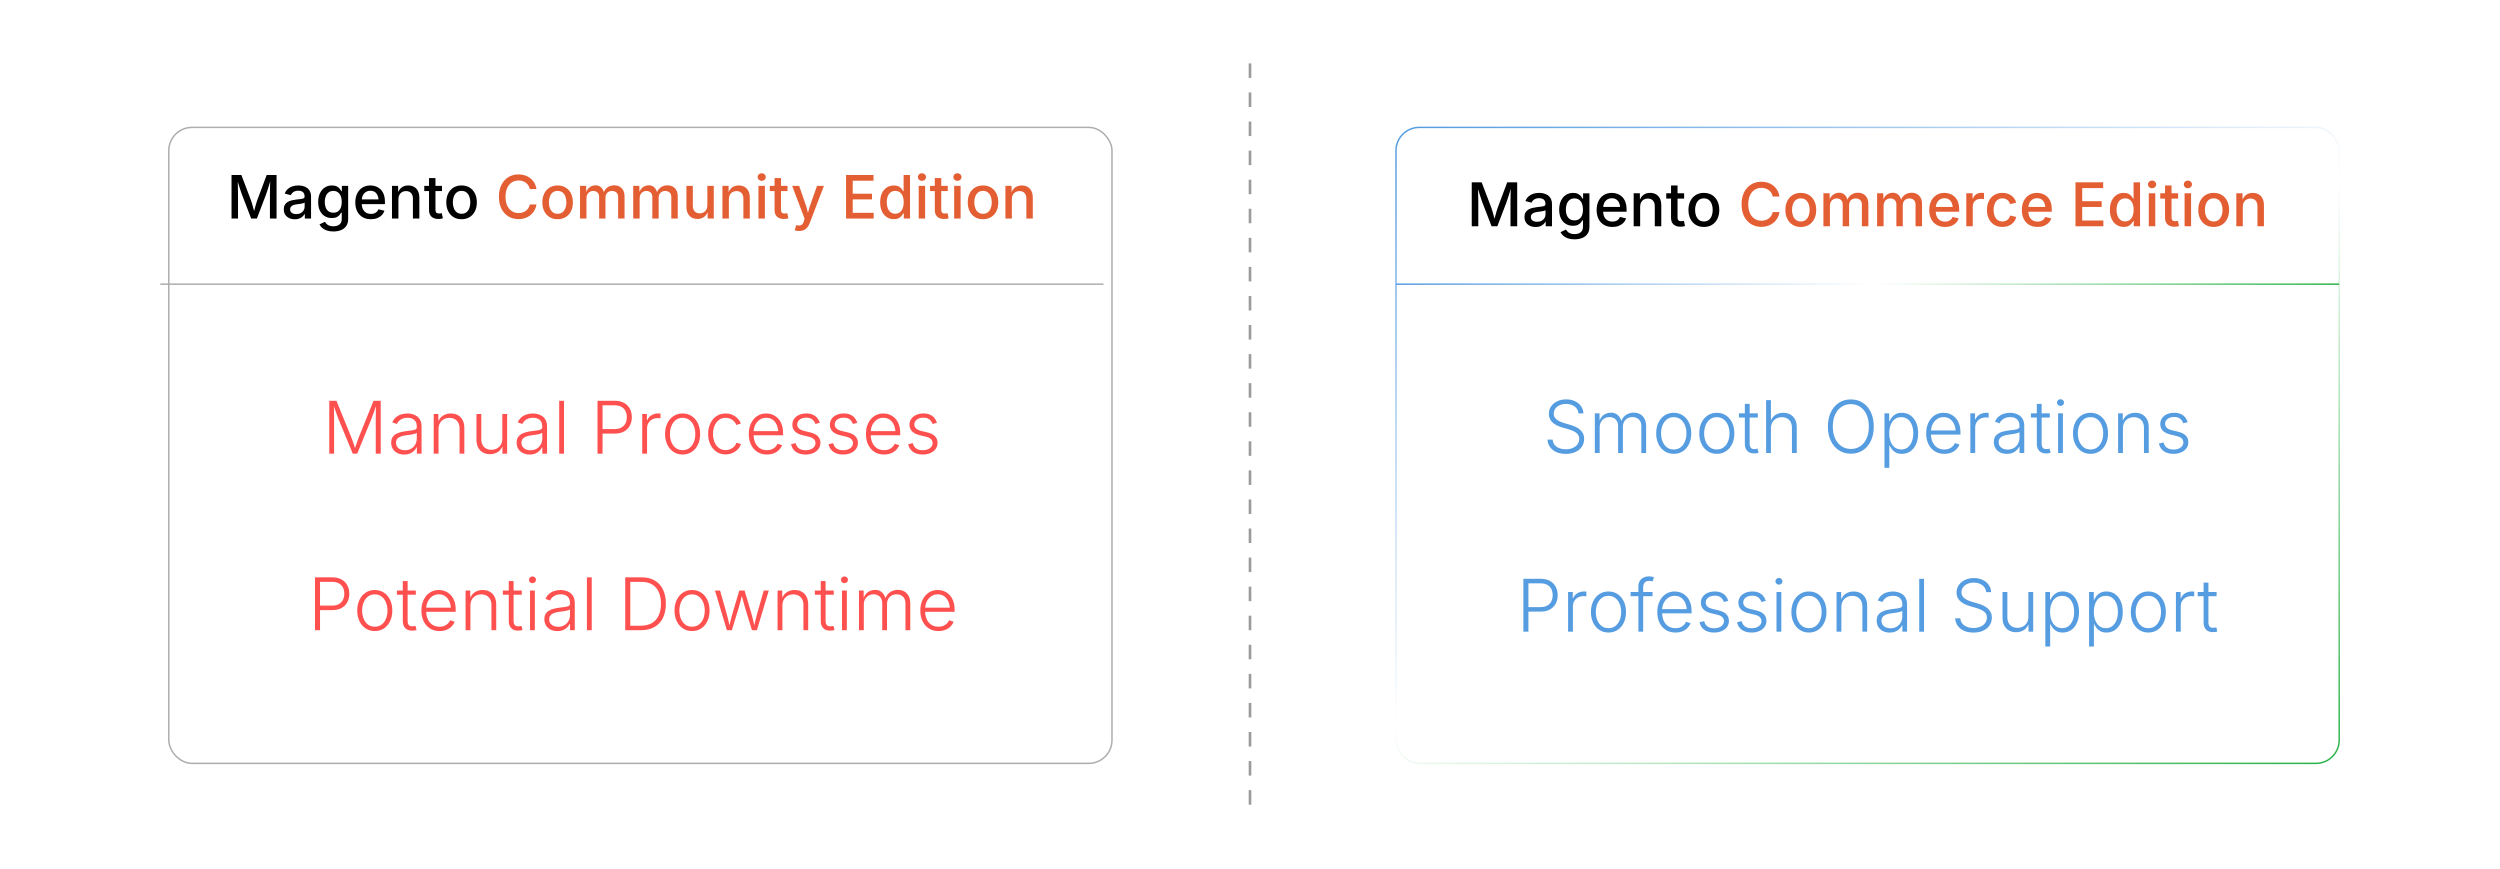 <?xml version="1.0" encoding="UTF-8"?><svg id="_08-Impact-on-Business-Operations" xmlns="http://www.w3.org/2000/svg" xmlns:xlink="http://www.w3.org/1999/xlink" viewBox="0 0 860 298.867"><defs><filter id="drop-shadow-2" filterUnits="userSpaceOnUse"><feOffset dx="0" dy="3.779"/><feGaussianBlur result="blur" stdDeviation="3.023"/><feFlood flood-color="#333" flood-opacity=".09"/><feComposite in2="blur" operator="in"/><feComposite in="SourceGraphic"/></filter><linearGradient id="linear-gradient" x1="555.861" y1="-.544" x2="729.04" y2="299.411" gradientUnits="userSpaceOnUse"><stop offset="0" stop-color="#559ce0"/><stop offset=".506" stop-color="#fff"/><stop offset="1" stop-color="#2db34a"/></linearGradient><filter id="drop-shadow-3" filterUnits="userSpaceOnUse"><feOffset dx="0" dy="3.779"/><feGaussianBlur result="blur-2" stdDeviation="3.023"/><feFlood flood-color="#333" flood-opacity=".09"/><feComposite in2="blur-2" operator="in"/><feComposite in="SourceGraphic"/></filter><linearGradient id="linear-gradient-2" x1="601.78" y1="27.31" x2="683.12" y2="168.194" xlink:href="#linear-gradient"/></defs><rect x="58.057" y="40.047" width="324.468" height="218.774" rx="8" ry="8" fill="#fff" filter="url(#drop-shadow-2)" stroke="#adadad" stroke-miterlimit="10" stroke-width=".514"/><line x1="55.146" y1="97.752" x2="379.613" y2="97.752" fill="none" stroke="#adadad" stroke-miterlimit="10" stroke-width=".514"/><path d="M79.65,75.18v-14.988h3.38l3.269,8.601c.094.255.199.577.317.965.117.389.239.812.367,1.268.127.456.248.905.361,1.348.114.442.215.841.302,1.197h-.482c.087-.335.188-.723.302-1.162.114-.439.234-.887.362-1.343.127-.456.251-.885.372-1.287s.228-.731.322-.986l3.219-8.601h3.399v14.988h-2.283v-8.067c0-.309.003-.677.01-1.107.007-.429.016-.883.025-1.363s.021-.964.03-1.454c.01-.489.019-.958.025-1.408h.171c-.135.49-.28.995-.438,1.514-.158.52-.312,1.021-.463,1.503-.151.483-.295.924-.433,1.323-.138.399-.253.729-.347.991l-3.068,8.067h-1.962l-3.107-8.067c-.101-.255-.217-.579-.348-.971-.131-.393-.272-.828-.427-1.308s-.312-.979-.473-1.499c-.161-.52-.322-1.038-.483-1.554h.201c.014.409.025.854.035,1.333s.021.964.03,1.454c.01.489.021.954.03,1.393.01.439.015.823.015,1.152v8.067h-2.232Z" fill="#000" stroke-width="0"/><path d="M101.427,75.432c-.711,0-1.355-.132-1.932-.397-.577-.265-1.033-.652-1.368-1.162s-.503-1.133-.503-1.871c0-.637.122-1.16.367-1.569.245-.409.577-.734.996-.976.419-.241.885-.422,1.398-.543.513-.121,1.034-.211,1.563-.271.664-.081,1.204-.146,1.62-.196.415-.05.722-.134.92-.251.197-.117.297-.307.297-.568v-.06c0-.423-.081-.778-.241-1.066-.161-.288-.401-.511-.72-.669s-.716-.236-1.191-.236c-.49,0-.911.075-1.263.226-.353.151-.637.344-.855.579-.218.235-.38.479-.487.734l-2.082-.543c.255-.67.62-1.21,1.096-1.619.477-.409,1.023-.708,1.64-.896.617-.188,1.254-.282,1.911-.282.456,0,.939.054,1.449.161.509.107.988.302,1.438.583.449.282.814.677,1.096,1.187.282.51.423,1.173.423,1.992v7.463h-2.143v-1.539h-.11c-.147.289-.366.57-.654.845s-.652.501-1.091.679c-.439.178-.965.267-1.574.267ZM101.919,73.651c.604,0,1.12-.117,1.55-.352.429-.235.757-.546.985-.936.228-.389.342-.801.342-1.237v-1.438c-.08.081-.232.153-.457.216-.226.064-.481.121-.77.171-.289.05-.567.092-.835.126-.269.034-.49.06-.664.081-.416.054-.797.144-1.142.271-.346.127-.62.309-.825.543-.204.235-.307.547-.307.936,0,.355.092.654.276.896.185.241.435.422.75.543.314.121.68.181,1.096.181Z" fill="#000" stroke-width="0"/><path d="M114.674,79.626c-.865,0-1.616-.11-2.253-.332-.638-.222-1.162-.517-1.574-.885-.413-.369-.727-.778-.94-1.228l1.851-.875c.134.215.313.441.538.679.225.238.528.441.91.608s.872.251,1.469.251c.858,0,1.554-.203,2.087-.608s.8-1.041.8-1.906v-2.193h-.191c-.134.248-.32.517-.558.805-.238.289-.57.538-.996.75-.426.211-.98.317-1.665.317-.885,0-1.682-.208-2.389-.624-.708-.416-1.27-1.033-1.685-1.851-.416-.818-.624-1.824-.624-3.018,0-1.193.206-2.218.619-3.073.412-.855.976-1.511,1.689-1.967s1.521-.684,2.419-.684c.69,0,1.253.114,1.685.342.433.228.771.498,1.017.81.244.312.431.585.558.82h.161v-1.831h2.163v11.407c0,.985-.224,1.795-.669,2.429-.446.633-1.053,1.101-1.821,1.403-.768.302-1.634.453-2.6.453ZM114.664,73.168c.63,0,1.161-.146,1.594-.438.433-.292.76-.714.98-1.268.222-.553.332-1.212.332-1.977,0-.758-.11-1.421-.332-1.992-.221-.57-.548-1.016-.98-1.338-.433-.322-.964-.482-1.594-.482-.651,0-1.194.169-1.63.508-.437.339-.765.794-.985,1.368-.222.573-.332,1.219-.332,1.936,0,.731.11,1.373.332,1.926.221.553.551.984.99,1.292.439.309.98.463,1.625.463Z" fill="#000" stroke-width="0"/><path d="M127.589,75.412c-1.106,0-2.062-.238-2.866-.714s-1.424-1.146-1.856-2.012c-.432-.865-.648-1.881-.648-3.048,0-1.153.213-2.169.639-3.048.426-.878,1.027-1.564,1.806-2.057.778-.493,1.689-.74,2.736-.74.644,0,1.264.106,1.86.317.597.211,1.134.542,1.609.991.477.45.854,1.031,1.132,1.746.278.714.417,1.581.417,2.6v.785h-8.962v-1.65h7.826l-1.036.543c0-.691-.107-1.299-.322-1.826s-.531-.937-.95-1.232c-.42-.295-.944-.442-1.574-.442-.624,0-1.157.151-1.6.453s-.779.699-1.011,1.192c-.231.493-.348,1.031-.348,1.614v1.126c0,.771.133,1.423.397,1.957s.636.936,1.111,1.207c.477.271,1.029.408,1.66.408.416,0,.791-.059,1.127-.176.335-.117.625-.295.87-.533.244-.238.431-.531.558-.88l2.082.493c-.181.577-.484,1.086-.91,1.529-.426.443-.955.787-1.589,1.031s-1.354.367-2.158.367Z" fill="#000" stroke-width="0"/><path d="M137.055,68.522v6.659h-2.213v-11.246h2.112l.02,2.756h-.231c.329-1.006.805-1.74,1.429-2.203.624-.463,1.378-.694,2.264-.694.764,0,1.432.161,2.001.483.57.322,1.017.796,1.338,1.423.322.627.483,1.407.483,2.339v7.142h-2.213v-6.87c0-.812-.212-1.445-.634-1.901-.423-.456-1.003-.684-1.74-.684-.496,0-.942.109-1.338.327-.396.218-.708.535-.936.951-.229.416-.342.922-.342,1.519Z" fill="#000" stroke-width="0"/><path d="M152.042,63.935v1.8h-6.096v-1.8h6.096ZM147.586,61.259h2.213v10.884c0,.449.096.779.287.991.19.211.504.317.94.317.114,0,.265-.014.452-.041.188-.026.349-.053.483-.08l.392,1.77c-.234.081-.485.139-.754.176-.269.037-.533.055-.795.055-1.02,0-1.811-.263-2.374-.79-.562-.526-.845-1.266-.845-2.218v-11.065Z" fill="#000" stroke-width="0"/><path d="M158.772,75.412c-1.053,0-1.974-.242-2.762-.724-.788-.483-1.399-1.16-1.835-2.032-.437-.872-.654-1.884-.654-3.038,0-1.167.218-2.188.654-3.063.436-.875,1.047-1.554,1.835-2.037.788-.483,1.709-.725,2.762-.725,1.06,0,1.983.242,2.771.725.788.482,1.4,1.162,1.836,2.037.437.875.654,1.896.654,3.063,0,1.153-.218,2.166-.654,3.038-.436.872-1.048,1.549-1.836,2.032-.787.482-1.711.724-2.771.724ZM158.772,73.541c.684,0,1.249-.179,1.694-.538.446-.359.778-.835.996-1.428.218-.594.327-1.246.327-1.957,0-.717-.109-1.376-.327-1.977s-.55-1.08-.996-1.438c-.445-.358-1.011-.538-1.694-.538-.678,0-1.237.18-1.68.538-.443.359-.773.837-.991,1.434s-.327,1.257-.327,1.981c0,.711.109,1.363.327,1.957.218.593.548,1.069.991,1.428.442.359,1.002.538,1.68.538Z" fill="#000" stroke-width="0"/><path d="M178.376,75.381c-1.294,0-2.451-.307-3.47-.92-1.02-.614-1.821-1.495-2.404-2.646-.584-1.15-.875-2.523-.875-4.119,0-1.603.291-2.979.875-4.129.583-1.15,1.385-2.034,2.404-2.65,1.019-.617,2.176-.926,3.47-.926.791,0,1.534.114,2.229.342.693.228,1.313.56,1.86.996.547.436.999.966,1.358,1.589.358.624.602,1.332.729,2.123h-2.303c-.095-.476-.261-.897-.498-1.262-.238-.366-.528-.676-.87-.931s-.725-.446-1.146-.573c-.423-.127-.869-.191-1.338-.191-.858,0-1.628.216-2.309.649s-1.216,1.066-1.604,1.901c-.389.834-.583,1.855-.583,3.062s.197,2.228.593,3.063.933,1.465,1.609,1.891c.678.426,1.442.639,2.294.639.469,0,.913-.065,1.332-.196.42-.13.802-.322,1.147-.573.345-.251.637-.562.875-.93.237-.369.403-.788.498-1.257h2.313c-.114.738-.346,1.413-.694,2.027-.349.613-.795,1.148-1.338,1.604-.543.456-1.165.807-1.866,1.051-.7.245-1.463.367-2.288.367Z" fill="#e45e34" stroke-width="0"/><path d="M191.815,75.412c-1.053,0-1.973-.242-2.761-.724-.788-.483-1.4-1.16-1.836-2.032-.436-.872-.653-1.884-.653-3.038,0-1.167.218-2.188.653-3.063s1.048-1.554,1.836-2.037c.788-.483,1.708-.725,2.761-.725,1.06,0,1.983.242,2.771.725.788.482,1.399,1.162,1.836,2.037.436.875.653,1.896.653,3.063,0,1.153-.218,2.166-.653,3.038-.437.872-1.048,1.549-1.836,2.032-.788.482-1.712.724-2.771.724ZM191.815,73.541c.685,0,1.249-.179,1.695-.538.445-.359.777-.835.996-1.428.218-.594.326-1.246.326-1.957,0-.717-.108-1.376-.326-1.977-.219-.6-.551-1.08-.996-1.438-.446-.358-1.011-.538-1.695-.538-.677,0-1.237.18-1.68.538-.442.359-.772.837-.99,1.434-.219.597-.327,1.257-.327,1.981,0,.711.108,1.363.327,1.957.218.593.548,1.069.99,1.428s1.003.538,1.68.538Z" fill="#e45e34" stroke-width="0"/><path d="M199.53,75.18v-11.246h2.103l.061,2.605h-.171c.16-.637.408-1.16.744-1.569.335-.409.728-.716,1.177-.92s.919-.307,1.408-.307c.818,0,1.479.253,1.981.76s.842,1.212,1.016,2.117h-.281c.147-.617.402-1.14.765-1.569.362-.429.8-.754,1.312-.976s1.062-.332,1.645-.332c.664,0,1.266.145,1.806.433.54.289.967.718,1.282,1.288.315.57.473,1.281.473,2.132v7.584h-2.213v-7.363c0-.751-.209-1.294-.628-1.63-.42-.335-.914-.503-1.484-.503-.463,0-.861.098-1.196.292-.336.194-.594.464-.775.81-.181.346-.271.743-.271,1.192v7.202h-2.183v-7.504c0-.604-.192-1.086-.578-1.448-.386-.362-.877-.543-1.474-.543-.409,0-.79.096-1.142.287-.353.191-.634.473-.845.845-.212.372-.317.83-.317,1.373v6.991h-2.213Z" fill="#e45e34" stroke-width="0"/><path d="M217.827,75.18v-11.246h2.103l.061,2.605h-.171c.16-.637.408-1.16.744-1.569.335-.409.728-.716,1.177-.92s.919-.307,1.408-.307c.818,0,1.479.253,1.981.76s.842,1.212,1.016,2.117h-.281c.147-.617.402-1.14.765-1.569.362-.429.8-.754,1.312-.976s1.062-.332,1.645-.332c.664,0,1.266.145,1.806.433.54.289.967.718,1.282,1.288.315.57.473,1.281.473,2.132v7.584h-2.213v-7.363c0-.751-.209-1.294-.628-1.63-.42-.335-.914-.503-1.484-.503-.463,0-.861.098-1.196.292-.336.194-.594.464-.775.81-.181.346-.271.743-.271,1.192v7.202h-2.183v-7.504c0-.604-.192-1.086-.578-1.448-.386-.362-.877-.543-1.474-.543-.409,0-.79.096-1.142.287-.353.191-.634.473-.845.845-.212.372-.317.83-.317,1.373v6.991h-2.213Z" fill="#e45e34" stroke-width="0"/><path d="M239.956,75.321c-.765,0-1.436-.161-2.012-.482-.577-.322-1.025-.798-1.344-1.429-.318-.63-.478-1.408-.478-2.333v-7.142h2.213v6.87c0,.812.213,1.445.639,1.901.426.456,1.005.684,1.735.684.503,0,.95-.109,1.343-.327s.702-.537.931-.956c.228-.419.342-.924.342-1.514v-6.659h2.213v11.246h-2.112l-.01-2.756h.211c-.328,1.019-.808,1.757-1.438,2.213-.63.456-1.375.684-2.232.684Z" fill="#e45e34" stroke-width="0"/><path d="M250.729,68.522v6.659h-2.213v-11.246h2.112l.021,2.756h-.231c.328-1.006.805-1.74,1.429-2.203.623-.463,1.378-.694,2.263-.694.765,0,1.432.161,2.002.483.569.322,1.016.796,1.338,1.423.321.627.482,1.407.482,2.339v7.142h-2.213v-6.87c0-.812-.211-1.445-.634-1.901-.422-.456-1.002-.684-1.74-.684-.496,0-.942.109-1.338.327-.396.218-.707.535-.936.951-.228.416-.342.922-.342,1.519Z" fill="#e45e34" stroke-width="0"/><path d="M262.025,62.214c-.382,0-.709-.129-.98-.387-.271-.258-.407-.565-.407-.92,0-.369.136-.681.407-.936.271-.254.599-.382.98-.382s.711.128.985.382c.275.255.413.567.413.936,0,.362-.138.671-.413.925-.274.255-.604.382-.985.382ZM260.909,75.18v-11.246h2.213v11.246h-2.213Z" fill="#e45e34" stroke-width="0"/><path d="M270.907,63.935v1.8h-6.096v-1.8h6.096ZM266.451,61.259h2.213v10.884c0,.449.096.779.287.991.19.211.504.317.94.317.114,0,.265-.014.452-.041.188-.026.349-.053.483-.08l.392,1.77c-.234.081-.485.139-.754.176-.269.037-.533.055-.795.055-1.02,0-1.811-.263-2.374-.79-.562-.526-.845-1.266-.845-2.218v-11.065Z" fill="#e45e34" stroke-width="0"/><path d="M273.381,79.224l.543-1.8.252.06c.382.101.726.127,1.031.081.305-.047.569-.189.794-.427.225-.238.404-.599.538-1.082l.242-.825-4.275-11.296h2.394l2.224,6.387c.248.711.454,1.418.618,2.123s.344,1.405.538,2.102h-.684c.194-.697.381-1.399.559-2.107.177-.707.391-1.413.639-2.117l2.263-6.387h2.374l-4.889,12.805c-.228.604-.508,1.106-.84,1.509s-.726.706-1.182.91-.986.307-1.59.307c-.349,0-.66-.025-.936-.076-.274-.05-.479-.105-.613-.166Z" fill="#e45e34" stroke-width="0"/><path d="M291.044,75.18v-14.988h9.436v1.972h-7.142v4.466h6.629v1.961h-6.629v4.617h7.202v1.972h-9.496Z" fill="#e45e34" stroke-width="0"/><path d="M307.481,75.401c-.912,0-1.724-.233-2.435-.699-.711-.466-1.268-1.133-1.67-2.001-.402-.868-.604-1.906-.604-3.113,0-1.22.204-2.263.613-3.128.409-.865.97-1.525,1.681-1.981.71-.456,1.515-.684,2.414-.684.697,0,1.259.116,1.685.347s.759.501,1.001.81c.241.309.426.581.553.815h.121v-5.573h2.213v14.988h-2.152v-1.76h-.182c-.127.241-.315.517-.563.825-.248.309-.587.579-1.016.81-.429.231-.982.347-1.659.347ZM307.963,73.521c.63,0,1.162-.167,1.595-.503.432-.335.761-.8.985-1.393.225-.594.337-1.279.337-2.057,0-.785-.11-1.467-.332-2.047s-.548-1.033-.98-1.358-.968-.488-1.604-.488c-.65,0-1.192.171-1.625.513-.432.342-.758.807-.976,1.393-.218.587-.326,1.249-.326,1.987,0,.744.11,1.415.332,2.012.221.597.549,1.07.985,1.418.436.349.973.523,1.609.523Z" fill="#e45e34" stroke-width="0"/><path d="M317.147,62.214c-.382,0-.709-.129-.98-.387-.271-.258-.407-.565-.407-.92,0-.369.136-.681.407-.936.271-.254.599-.382.98-.382s.711.128.985.382c.275.255.413.567.413.936,0,.362-.138.671-.413.925-.274.255-.604.382-.985.382ZM316.031,75.18v-11.246h2.213v11.246h-2.213Z" fill="#e45e34" stroke-width="0"/><path d="M326.029,63.935v1.8h-6.096v-1.8h6.096ZM321.573,61.259h2.213v10.884c0,.449.096.779.287.991.19.211.504.317.94.317.114,0,.265-.014.452-.041.188-.026.349-.053.483-.08l.392,1.77c-.234.081-.485.139-.754.176-.269.037-.533.055-.795.055-1.02,0-1.811-.263-2.374-.79-.562-.526-.845-1.266-.845-2.218v-11.065Z" fill="#e45e34" stroke-width="0"/><path d="M329.348,62.214c-.382,0-.709-.129-.98-.387-.271-.258-.407-.565-.407-.92,0-.369.136-.681.407-.936.271-.254.599-.382.98-.382.383,0,.711.128.986.382.274.255.412.567.412.936,0,.362-.138.671-.412.925-.275.255-.604.382-.986.382ZM328.232,75.18v-11.246h2.213v11.246h-2.213Z" fill="#e45e34" stroke-width="0"/><path d="M338.15,75.412c-1.053,0-1.974-.242-2.762-.724-.788-.483-1.399-1.16-1.835-2.032-.437-.872-.654-1.884-.654-3.038,0-1.167.218-2.188.654-3.063.436-.875,1.047-1.554,1.835-2.037.788-.483,1.709-.725,2.762-.725,1.06,0,1.983.242,2.771.725.788.482,1.4,1.162,1.836,2.037.437.875.654,1.896.654,3.063,0,1.153-.218,2.166-.654,3.038-.436.872-1.048,1.549-1.836,2.032-.787.482-1.711.724-2.771.724ZM338.15,73.541c.684,0,1.249-.179,1.694-.538.446-.359.778-.835.996-1.428.218-.594.327-1.246.327-1.957,0-.717-.109-1.376-.327-1.977s-.55-1.08-.996-1.438c-.445-.358-1.011-.538-1.694-.538-.678,0-1.237.18-1.68.538-.443.359-.773.837-.991,1.434s-.327,1.257-.327,1.981c0,.711.109,1.363.327,1.957.218.593.548,1.069.991,1.428.442.359,1.002.538,1.68.538Z" fill="#e45e34" stroke-width="0"/><path d="M348.078,68.522v6.659h-2.213v-11.246h2.112l.021,2.756h-.231c.328-1.006.805-1.74,1.429-2.203.623-.463,1.378-.694,2.263-.694.765,0,1.432.161,2.002.483.569.322,1.016.796,1.338,1.423.321.627.482,1.407.482,2.339v7.142h-2.213v-6.87c0-.812-.211-1.445-.634-1.901-.422-.456-1.002-.684-1.74-.684-.496,0-.942.109-1.338.327-.396.218-.707.535-.936.951-.228.416-.342.922-.342,1.519Z" fill="#e45e34" stroke-width="0"/><path d="M113.271,156.061v-18.188h2.467l5.078,12.476c.113.269.233.584.359.946.126.362.261.749.403,1.159.142.411.278.82.409,1.227.13.407.252.793.365,1.16h-.439c.114-.35.236-.724.367-1.123.13-.398.266-.806.408-1.221s.279-.808.409-1.178c.13-.371.252-.694.366-.971l5.041-12.476h2.467v18.188h-1.709v-12.732c0-.431.006-.881.018-1.349.013-.468.022-.938.031-1.41.008-.472.012-.936.012-1.392h.195c-.163.488-.332.983-.507,1.483-.175.501-.346.987-.513,1.459-.167.472-.327.914-.482,1.324-.154.411-.293.768-.414,1.068l-4.725,11.548h-1.525l-4.762-11.548c-.121-.301-.258-.651-.408-1.05-.151-.398-.31-.832-.477-1.3-.167-.468-.338-.954-.513-1.459-.175-.504-.355-1.013-.543-1.526h.208c.008.415.016.854.023,1.318.009.464.017.934.025,1.41.008.477.014.936.018,1.38.004.443.006.853.006,1.227v11.548h-1.66Z" fill="#ff5050" stroke-width="0"/><path d="M139.052,156.366c-.83,0-1.585-.159-2.264-.476-.68-.317-1.221-.785-1.624-1.404-.402-.618-.604-1.367-.604-2.246,0-.675.127-1.243.379-1.703.252-.46.614-.838,1.086-1.136.473-.297,1.027-.531,1.667-.702.639-.171,1.345-.305,2.118-.403.756-.098,1.399-.181,1.928-.25.529-.069.935-.181,1.215-.336.281-.154.422-.403.422-.745v-.317c0-.61-.125-1.135-.373-1.575s-.61-.777-1.086-1.013c-.477-.236-1.057-.354-1.74-.354-.643,0-1.208.1-1.696.299-.488.2-.894.46-1.215.781-.321.322-.563.674-.726,1.056l-1.588-.537c.302-.74.725-1.334,1.27-1.782.546-.447,1.16-.775,1.844-.983.684-.207,1.375-.311,2.075-.311.537,0,1.091.071,1.66.213.569.143,1.099.383,1.587.721.488.337.883.801,1.184,1.392.302.59.452,1.336.452,2.24v9.265h-1.624v-2.161h-.121c-.195.415-.484.812-.867,1.19-.383.379-.853.686-1.41.922s-1.206.354-1.947.354ZM139.296,154.889c.83,0,1.551-.183,2.161-.549s1.082-.858,1.416-1.477c.334-.618.501-1.298.501-2.039v-1.941c-.123.114-.322.216-.599.305-.276.09-.592.167-.946.232-.354.065-.71.122-1.068.171-.357.049-.671.09-.939.122-.757.09-1.406.236-1.947.439-.541.204-.952.48-1.232.83-.281.35-.422.793-.422,1.331,0,.545.135,1.009.403,1.392.269.383.635.676,1.099.879.464.204.988.305,1.574.305Z" fill="#ff5050" stroke-width="0"/><path d="M150.858,147.553v8.508h-1.66v-13.647h1.599l.013,3.186h-.257c.374-1.188.962-2.046,1.764-2.576.802-.529,1.72-.793,2.753-.793.928,0,1.739.193,2.436.58.695.387,1.24.951,1.636,1.691.395.741.592,1.652.592,2.734v8.826h-1.647v-8.704c0-1.115-.313-1.996-.94-2.643-.627-.646-1.465-.97-2.515-.97-.716,0-1.359.153-1.929.458-.569.306-1.02.745-1.349,1.318-.33.574-.494,1.251-.494,2.033Z" fill="#ff5050" stroke-width="0"/><path d="M168.581,156.244c-.92,0-1.731-.193-2.436-.58-.704-.387-1.253-.952-1.647-1.697-.396-.744-.592-1.654-.592-2.728v-8.826h1.66v8.704c0,1.115.312,1.996.939,2.643.627.646,1.465.97,2.515.97.716,0,1.359-.153,1.929-.458.569-.306,1.02-.745,1.349-1.318.33-.574.495-1.251.495-2.033v-8.508h1.66v13.647h-1.611v-3.186h.244c-.375,1.205-.965,2.067-1.771,2.588-.806.521-1.717.781-2.734.781Z" fill="#ff5050" stroke-width="0"/><path d="M182.216,156.366c-.83,0-1.585-.159-2.264-.476-.68-.317-1.221-.785-1.624-1.404-.402-.618-.604-1.367-.604-2.246,0-.675.127-1.243.379-1.703.252-.46.614-.838,1.086-1.136.473-.297,1.027-.531,1.667-.702.639-.171,1.345-.305,2.118-.403.756-.098,1.399-.181,1.928-.25.529-.069.935-.181,1.215-.336.281-.154.422-.403.422-.745v-.317c0-.61-.125-1.135-.373-1.575s-.61-.777-1.086-1.013c-.477-.236-1.057-.354-1.74-.354-.643,0-1.208.1-1.696.299-.488.2-.894.46-1.215.781-.321.322-.563.674-.726,1.056l-1.588-.537c.302-.74.725-1.334,1.27-1.782.546-.447,1.16-.775,1.844-.983.684-.207,1.375-.311,2.075-.311.537,0,1.091.071,1.66.213.569.143,1.099.383,1.587.721.488.337.883.801,1.184,1.392.302.59.452,1.336.452,2.24v9.265h-1.624v-2.161h-.121c-.195.415-.484.812-.867,1.19-.383.379-.853.686-1.41.922s-1.206.354-1.947.354ZM182.46,154.889c.83,0,1.551-.183,2.161-.549s1.082-.858,1.416-1.477c.334-.618.501-1.298.501-2.039v-1.941c-.123.114-.322.216-.599.305-.276.09-.592.167-.946.232-.354.065-.71.122-1.068.171-.357.049-.671.09-.939.122-.757.09-1.406.236-1.947.439-.541.204-.952.48-1.232.83-.281.35-.422.793-.422,1.331,0,.545.135,1.009.403,1.392.269.383.635.676,1.099.879.464.204.988.305,1.574.305Z" fill="#ff5050" stroke-width="0"/><path d="M194.022,137.873v18.188h-1.66v-18.188h1.66Z" fill="#ff5050" stroke-width="0"/><path d="M205.543,156.061v-18.188h5.934c1.285,0,2.363.249,3.234.745.871.497,1.527,1.168,1.972,2.014.443.847.665,1.803.665,2.869,0,1.066-.222,2.026-.665,2.881-.444.854-1.099,1.53-1.966,2.026-.866.497-1.942.745-3.229.745h-4.627v-1.55h4.554c.944,0,1.728-.177,2.35-.531.623-.354,1.089-.84,1.397-1.459.31-.618.465-1.322.465-2.112,0-.781-.155-1.481-.465-2.1-.309-.618-.776-1.103-1.403-1.453-.627-.35-1.412-.525-2.356-.525h-4.125v16.638h-1.734Z" fill="#ff5050" stroke-width="0"/><path d="M220.926,156.061v-13.647h1.611v2.124h.121c.277-.7.751-1.259,1.423-1.679.671-.419,1.435-.628,2.288-.628.139,0,.285.002.439.006.155.004.289.01.403.018v1.66c-.057-.016-.179-.035-.366-.055-.188-.02-.391-.03-.61-.03-.7,0-1.326.151-1.88.452-.554.301-.987.712-1.3,1.233-.313.521-.47,1.119-.47,1.794v8.752h-1.66Z" fill="#ff5050" stroke-width="0"/><path d="M234.817,156.354c-1.188,0-2.234-.299-3.138-.897-.903-.598-1.611-1.428-2.124-2.49-.513-1.062-.77-2.28-.77-3.656,0-1.399.257-2.63.77-3.693.513-1.062,1.221-1.892,2.124-2.49.903-.598,1.949-.897,3.138-.897,1.18,0,2.223.299,3.131.897.907.599,1.617,1.429,2.13,2.49.513,1.062.769,2.293.769,3.693,0,1.375-.254,2.594-.763,3.656-.509,1.062-1.217,1.893-2.124,2.49-.907.599-1.955.897-3.143.897ZM234.817,154.853c.936,0,1.729-.252,2.38-.757.651-.504,1.146-1.176,1.483-2.014.337-.838.506-1.762.506-2.771,0-1.017-.17-1.947-.512-2.79-.342-.842-.839-1.518-1.49-2.026-.65-.508-1.439-.763-2.367-.763s-1.716.254-2.362.763c-.647.509-1.142,1.185-1.483,2.026-.342.843-.513,1.772-.513,2.79,0,1.009.169,1.933.507,2.771.337.838.83,1.51,1.477,2.014.647.505,1.438.757,2.375.757Z" fill="#ff5050" stroke-width="0"/><path d="M249.637,156.317c-1.188,0-2.234-.297-3.138-.891-.903-.594-1.611-1.42-2.124-2.478-.513-1.058-.77-2.274-.77-3.65,0-1.399.257-2.631.77-3.692.513-1.062,1.221-1.89,2.124-2.484.903-.594,1.949-.891,3.138-.891.691,0,1.326.102,1.904.305.577.204,1.09.474,1.537.812.448.338.82.712,1.117,1.123.297.411.515.824.653,1.239l-1.575.488c-.072-.252-.207-.521-.402-.806-.195-.285-.445-.553-.751-.806-.305-.252-.665-.458-1.08-.616-.415-.159-.883-.238-1.403-.238-.928,0-1.716.252-2.362.757-.647.505-1.142,1.176-1.483,2.014-.342.838-.513,1.77-.513,2.795,0,1.009.171,1.933.513,2.771.342.838.836,1.507,1.483,2.008.646.5,1.435.75,2.362.75.528,0,1.005-.081,1.428-.244.423-.163.791-.373,1.104-.628.313-.257.567-.533.763-.83.195-.297.33-.576.403-.836l1.562.488c-.13.423-.346.842-.647,1.257-.301.415-.679.795-1.135,1.142-.456.346-.977.622-1.562.83-.586.207-1.225.311-1.916.311Z" fill="#ff5050" stroke-width="0"/><path d="M263.821,156.354c-1.277,0-2.383-.299-3.314-.897-.932-.598-1.652-1.426-2.16-2.484-.509-1.058-.764-2.274-.764-3.65,0-1.375.251-2.596.751-3.662.501-1.066,1.2-1.904,2.1-2.515s1.943-.916,3.132-.916c.748,0,1.469.136,2.16.409.691.273,1.314.688,1.867,1.245.554.558.989,1.264,1.307,2.118s.477,1.86.477,3.015v.72h-10.706v-1.428h9.814l-.757.537c0-.977-.167-1.851-.5-2.625-.334-.773-.811-1.383-1.429-1.831-.618-.447-1.363-.671-2.233-.671-.863,0-1.618.228-2.265.684-.647.456-1.152,1.058-1.514,1.807-.362.749-.544,1.571-.544,2.466v.854c0,1.066.188,2,.562,2.801.374.802.904,1.424,1.593,1.868.688.443,1.499.665,2.435.665.635,0,1.194-.102,1.679-.305.484-.203.892-.474,1.221-.812.33-.337.576-.706.739-1.104l1.574.5c-.212.57-.552,1.099-1.02,1.587s-1.056.881-1.764,1.178c-.708.297-1.521.445-2.441.445Z" fill="#ff5050" stroke-width="0"/><path d="M277.127,156.354c-.896,0-1.689-.136-2.381-.409-.691-.272-1.262-.671-1.709-1.196-.447-.524-.753-1.169-.916-1.935l1.588-.378c.195.822.583,1.434,1.165,1.837.582.402,1.325.604,2.228.604,1.034,0,1.862-.232,2.484-.696.623-.464.934-1.042.934-1.733,0-.553-.185-1.013-.555-1.379-.371-.366-.926-.639-1.666-.818l-2.223-.537c-1.172-.285-2.049-.73-2.63-1.337-.582-.606-.873-1.369-.873-2.289,0-.765.205-1.436.616-2.014.411-.578.977-1.029,1.697-1.355.72-.325,1.54-.488,2.459-.488.863,0,1.604.132,2.223.397.618.264,1.129.637,1.531,1.117.403.48.706,1.05.91,1.709l-1.514.391c-.212-.626-.564-1.146-1.057-1.556-.492-.411-1.186-.617-2.081-.617-.903,0-1.647.216-2.233.647-.586.432-.879.989-.879,1.672,0,.578.196,1.05.592,1.416.395.366,1.011.651,1.85.854l2.087.5c1.155.285,2.021.729,2.594,1.331.574.603.86,1.355.86,2.258,0,.781-.215,1.473-.646,2.075-.432.603-1.031,1.074-1.801,1.416-.769.342-1.654.513-2.654.513Z" fill="#ff5050" stroke-width="0"/><path d="M290.03,156.354c-.896,0-1.689-.136-2.381-.409-.691-.272-1.262-.671-1.709-1.196-.447-.524-.753-1.169-.916-1.935l1.588-.378c.195.822.583,1.434,1.165,1.837.582.402,1.325.604,2.228.604,1.034,0,1.862-.232,2.484-.696.623-.464.934-1.042.934-1.733,0-.553-.185-1.013-.555-1.379-.371-.366-.926-.639-1.666-.818l-2.223-.537c-1.172-.285-2.049-.73-2.63-1.337-.582-.606-.873-1.369-.873-2.289,0-.765.205-1.436.616-2.014.411-.578.977-1.029,1.697-1.355.72-.325,1.54-.488,2.459-.488.863,0,1.604.132,2.223.397.618.264,1.129.637,1.531,1.117.403.48.706,1.05.91,1.709l-1.514.391c-.212-.626-.564-1.146-1.057-1.556-.492-.411-1.186-.617-2.081-.617-.903,0-1.647.216-2.233.647-.586.432-.879.989-.879,1.672,0,.578.196,1.05.592,1.416.395.366,1.011.651,1.85.854l2.087.5c1.155.285,2.021.729,2.594,1.331.574.603.86,1.355.86,2.258,0,.781-.215,1.473-.646,2.075-.432.603-1.031,1.074-1.801,1.416-.769.342-1.654.513-2.654.513Z" fill="#ff5050" stroke-width="0"/><path d="M304.116,156.354c-1.277,0-2.383-.299-3.314-.897-.932-.598-1.652-1.426-2.16-2.484-.509-1.058-.764-2.274-.764-3.65,0-1.375.251-2.596.751-3.662.501-1.066,1.2-1.904,2.1-2.515s1.943-.916,3.132-.916c.748,0,1.469.136,2.16.409.691.273,1.314.688,1.867,1.245.554.558.989,1.264,1.307,2.118s.477,1.86.477,3.015v.72h-10.706v-1.428h9.814l-.757.537c0-.977-.167-1.851-.5-2.625-.334-.773-.811-1.383-1.429-1.831-.618-.447-1.363-.671-2.233-.671-.863,0-1.618.228-2.265.684-.647.456-1.152,1.058-1.514,1.807-.362.749-.544,1.571-.544,2.466v.854c0,1.066.188,2,.562,2.801.374.802.904,1.424,1.593,1.868.688.443,1.499.665,2.435.665.635,0,1.194-.102,1.679-.305.484-.203.892-.474,1.221-.812.33-.337.576-.706.739-1.104l1.574.5c-.212.57-.552,1.099-1.02,1.587s-1.056.881-1.764,1.178c-.708.297-1.521.445-2.441.445Z" fill="#ff5050" stroke-width="0"/><path d="M317.422,156.354c-.896,0-1.689-.136-2.381-.409-.691-.272-1.262-.671-1.709-1.196-.447-.524-.753-1.169-.916-1.935l1.588-.378c.195.822.583,1.434,1.165,1.837.582.402,1.325.604,2.228.604,1.034,0,1.862-.232,2.484-.696.623-.464.934-1.042.934-1.733,0-.553-.185-1.013-.555-1.379-.371-.366-.926-.639-1.666-.818l-2.223-.537c-1.172-.285-2.049-.73-2.63-1.337-.582-.606-.873-1.369-.873-2.289,0-.765.205-1.436.616-2.014.411-.578.977-1.029,1.697-1.355.72-.325,1.54-.488,2.459-.488.863,0,1.604.132,2.223.397.618.264,1.129.637,1.531,1.117.403.48.706,1.05.91,1.709l-1.514.391c-.212-.626-.564-1.146-1.057-1.556-.492-.411-1.186-.617-2.081-.617-.903,0-1.647.216-2.233.647-.586.432-.879.989-.879,1.672,0,.578.196,1.05.592,1.416.395.366,1.011.651,1.85.854l2.087.5c1.155.285,2.021.729,2.594,1.331.574.603.86,1.355.86,2.258,0,.781-.215,1.473-.646,2.075-.432.603-1.031,1.074-1.801,1.416-.769.342-1.654.513-2.654.513Z" fill="#ff5050" stroke-width="0"/><path d="M108.353,216.792v-18.188h5.934c1.285,0,2.363.249,3.234.745.871.497,1.527,1.168,1.972,2.014.443.847.665,1.803.665,2.869,0,1.066-.222,2.026-.665,2.881-.444.854-1.099,1.53-1.966,2.026-.866.497-1.942.745-3.229.745h-4.627v-1.55h4.554c.944,0,1.728-.177,2.35-.531.623-.354,1.089-.84,1.397-1.459.31-.618.465-1.322.465-2.112,0-.781-.155-1.481-.465-2.1-.309-.618-.776-1.103-1.403-1.453-.627-.35-1.412-.525-2.356-.525h-4.125v16.638h-1.734Z" fill="#ff5050" stroke-width="0"/><path d="M128.923,217.084c-1.188,0-2.234-.299-3.138-.897-.903-.598-1.611-1.428-2.124-2.49-.513-1.062-.77-2.28-.77-3.656,0-1.399.257-2.63.77-3.693.513-1.062,1.221-1.892,2.124-2.49.903-.598,1.949-.897,3.138-.897,1.18,0,2.223.299,3.131.897.907.599,1.617,1.429,2.13,2.49.513,1.062.769,2.293.769,3.693,0,1.375-.254,2.594-.763,3.656-.509,1.062-1.217,1.893-2.124,2.49-.907.599-1.955.897-3.143.897ZM128.923,215.583c.936,0,1.729-.252,2.38-.757.651-.504,1.146-1.176,1.483-2.014.337-.838.506-1.762.506-2.771,0-1.017-.17-1.947-.512-2.79-.342-.842-.839-1.518-1.49-2.026-.65-.508-1.439-.763-2.367-.763s-1.716.254-2.362.763c-.647.509-1.142,1.185-1.483,2.026-.342.843-.513,1.772-.513,2.79,0,1.009.169,1.933.507,2.771.337.838.83,1.51,1.477,2.014.647.505,1.438.757,2.375.757Z" fill="#ff5050" stroke-width="0"/><path d="M143.033,203.144v1.44h-6.494v-1.44h6.494ZM138.566,199.897h1.66v13.672c0,.676.15,1.172.451,1.489s.761.444,1.379.378c.114,0,.255-.014.422-.042.166-.029.323-.059.47-.092l.342,1.428c-.179.057-.377.102-.592.134-.216.032-.434.053-.653.061-1.091.073-1.943-.185-2.558-.775-.614-.59-.921-1.414-.921-2.472v-13.782Z" fill="#ff5050" stroke-width="0"/><path d="M151.201,217.084c-1.277,0-2.383-.299-3.314-.897-.932-.598-1.652-1.426-2.16-2.484-.509-1.058-.764-2.274-.764-3.65,0-1.375.251-2.596.751-3.662.501-1.066,1.2-1.904,2.1-2.515s1.943-.916,3.132-.916c.748,0,1.469.136,2.16.409.691.273,1.314.688,1.867,1.245.554.558.989,1.264,1.307,2.118s.477,1.86.477,3.015v.72h-10.706v-1.428h9.814l-.757.537c0-.977-.167-1.851-.5-2.625-.334-.773-.811-1.383-1.429-1.831-.618-.447-1.363-.671-2.233-.671-.863,0-1.618.228-2.265.684-.647.456-1.152,1.058-1.514,1.807-.362.749-.544,1.571-.544,2.466v.854c0,1.066.188,2,.562,2.801.374.802.904,1.424,1.593,1.868.688.443,1.499.665,2.435.665.635,0,1.194-.102,1.679-.305.484-.203.892-.474,1.221-.812.33-.337.576-.706.739-1.104l1.574.5c-.212.57-.552,1.099-1.02,1.587s-1.056.881-1.764,1.178c-.708.297-1.521.445-2.441.445Z" fill="#ff5050" stroke-width="0"/><path d="M161.821,208.283v8.508h-1.66v-13.647h1.599l.013,3.186h-.257c.374-1.188.962-2.046,1.764-2.576.802-.529,1.72-.793,2.753-.793.928,0,1.739.193,2.436.58.695.387,1.24.951,1.636,1.691.395.741.592,1.652.592,2.734v8.826h-1.647v-8.704c0-1.115-.313-1.996-.94-2.643-.627-.646-1.465-.97-2.515-.97-.716,0-1.359.153-1.929.458-.569.306-1.02.745-1.349,1.318-.33.574-.494,1.251-.494,2.033Z" fill="#ff5050" stroke-width="0"/><path d="M179.484,203.144v1.44h-6.494v-1.44h6.494ZM175.017,199.897h1.66v13.672c0,.676.15,1.172.451,1.489s.761.444,1.379.378c.114,0,.255-.014.422-.042.166-.029.323-.059.47-.092l.342,1.428c-.179.057-.377.102-.592.134-.216.032-.434.053-.653.061-1.091.073-1.943-.185-2.558-.775-.614-.59-.921-1.414-.921-2.472v-13.782Z" fill="#ff5050" stroke-width="0"/><path d="M183.17,200.617c-.325,0-.608-.114-.849-.342-.24-.228-.36-.5-.36-.818,0-.325.12-.6.36-.824.24-.224.523-.335.849-.335.334,0,.618.112.854.335.236.224.354.499.354.824,0,.317-.118.59-.354.818-.236.228-.521.342-.854.342ZM182.329,216.792v-13.647h1.66v13.647h-1.66Z" fill="#ff5050" stroke-width="0"/><path d="M191.751,217.097c-.83,0-1.585-.159-2.264-.476-.68-.317-1.221-.785-1.624-1.404-.402-.618-.604-1.367-.604-2.246,0-.675.127-1.243.379-1.703.252-.46.614-.838,1.086-1.136.473-.297,1.027-.531,1.667-.702.639-.171,1.345-.305,2.118-.403.756-.098,1.399-.181,1.928-.25.529-.069.935-.181,1.215-.336.281-.154.422-.403.422-.745v-.317c0-.61-.125-1.135-.373-1.575s-.61-.777-1.086-1.013c-.477-.236-1.057-.354-1.74-.354-.643,0-1.208.1-1.696.299-.488.2-.894.46-1.215.781-.321.322-.563.674-.726,1.056l-1.588-.537c.302-.74.725-1.334,1.27-1.782.546-.447,1.16-.775,1.844-.983.684-.207,1.375-.311,2.075-.311.537,0,1.091.071,1.66.213.569.143,1.099.383,1.587.721.488.337.883.801,1.184,1.392.302.59.452,1.336.452,2.24v9.265h-1.624v-2.161h-.121c-.195.415-.484.812-.867,1.19-.383.379-.853.686-1.41.922s-1.206.354-1.947.354ZM191.996,215.62c.83,0,1.551-.183,2.161-.549s1.082-.858,1.416-1.477c.334-.618.501-1.298.501-2.039v-1.941c-.123.114-.322.216-.599.305-.276.09-.592.167-.946.232-.354.065-.71.122-1.068.171-.357.049-.671.09-.939.122-.757.09-1.406.236-1.947.439-.541.204-.952.48-1.232.83-.281.35-.422.793-.422,1.331,0,.545.135,1.009.403,1.392.269.383.635.676,1.099.879.464.204.988.305,1.574.305Z" fill="#ff5050" stroke-width="0"/><path d="M203.556,198.603v18.188h-1.66v-18.188h1.66Z" fill="#ff5050" stroke-width="0"/><path d="M216.814,198.603v18.188h-1.734v-18.188h1.734ZM220.451,216.792h-4.418v-1.55h4.32c1.555,0,2.851-.303,3.889-.91,1.037-.606,1.818-1.477,2.344-2.612.524-1.135.787-2.492.787-4.071,0-1.562-.256-2.901-.77-4.016-.512-1.115-1.265-1.973-2.258-2.576-.993-.602-2.222-.903-3.687-.903h-4.688v-1.55h4.798c1.741,0,3.229.362,4.461,1.086,1.233.725,2.18,1.762,2.838,3.113.66,1.351.989,2.966.989,4.846,0,1.913-.336,3.55-1.007,4.914-.672,1.363-1.648,2.409-2.93,3.137-1.282.729-2.838,1.093-4.67,1.093Z" fill="#ff5050" stroke-width="0"/><path d="M238.066,217.084c-1.188,0-2.234-.299-3.138-.897-.903-.598-1.611-1.428-2.124-2.49-.513-1.062-.77-2.28-.77-3.656,0-1.399.257-2.63.77-3.693.513-1.062,1.221-1.892,2.124-2.49.903-.598,1.949-.897,3.138-.897,1.18,0,2.223.299,3.131.897.907.599,1.617,1.429,2.13,2.49.513,1.062.769,2.293.769,3.693,0,1.375-.254,2.594-.763,3.656-.509,1.062-1.217,1.893-2.124,2.49-.907.599-1.955.897-3.143.897ZM238.066,215.583c.936,0,1.729-.252,2.38-.757.651-.504,1.146-1.176,1.483-2.014.337-.838.506-1.762.506-2.771,0-1.017-.17-1.947-.512-2.79-.342-.842-.839-1.518-1.49-2.026-.65-.508-1.439-.763-2.367-.763s-1.716.254-2.362.763c-.647.509-1.142,1.185-1.483,2.026-.342.843-.513,1.772-.513,2.79,0,1.009.169,1.933.507,2.771.337.838.83,1.51,1.477,2.014.647.505,1.438.757,2.375.757Z" fill="#ff5050" stroke-width="0"/><path d="M250.04,216.792l-4.09-13.647h1.746l2.1,7.349c.203.725.414,1.518.635,2.38.219.863.439,1.819.658,2.869h-.293c.221-1.017.441-1.957.666-2.82.224-.862.445-1.672.665-2.429l2.197-7.349h1.807l2.185,7.349c.212.741.428,1.542.647,2.405.22.863.439,1.811.659,2.844h-.305c.228-1.025.451-1.967.671-2.826.22-.858.436-1.666.647-2.423l2.087-7.349h1.745l-4.089,13.647h-1.709l-2.331-7.629c-.155-.529-.308-1.062-.458-1.599-.151-.537-.295-1.086-.434-1.648s-.285-1.131-.439-1.709h.403c-.139.57-.281,1.137-.428,1.703-.146.566-.293,1.119-.439,1.66-.146.542-.297,1.073-.451,1.593l-2.332,7.629h-1.721Z" fill="#ff5050" stroke-width="0"/><path d="M269.145,208.283v8.508h-1.66v-13.647h1.599l.013,3.186h-.257c.374-1.188.962-2.046,1.764-2.576.802-.529,1.72-.793,2.753-.793.928,0,1.739.193,2.436.58.695.387,1.24.951,1.636,1.691.395.741.592,1.652.592,2.734v8.826h-1.647v-8.704c0-1.115-.313-1.996-.94-2.643-.627-.646-1.465-.97-2.515-.97-.716,0-1.359.153-1.929.458-.569.306-1.02.745-1.349,1.318-.33.574-.494,1.251-.494,2.033Z" fill="#ff5050" stroke-width="0"/><path d="M286.808,203.144v1.44h-6.494v-1.44h6.494ZM282.341,199.897h1.66v13.672c0,.676.15,1.172.451,1.489s.761.444,1.379.378c.114,0,.255-.014.422-.042.166-.029.323-.059.47-.092l.342,1.428c-.179.057-.377.102-.592.134-.216.032-.434.053-.653.061-1.091.073-1.943-.185-2.558-.775-.614-.59-.921-1.414-.921-2.472v-13.782Z" fill="#ff5050" stroke-width="0"/><path d="M290.495,200.617c-.325,0-.608-.114-.849-.342-.24-.228-.36-.5-.36-.818,0-.325.12-.6.36-.824.24-.224.523-.335.849-.335.334,0,.618.112.854.335.236.224.354.499.354.824,0,.317-.118.59-.354.818-.236.228-.521.342-.854.342ZM289.653,216.792v-13.647h1.66v13.647h-1.66Z" fill="#ff5050" stroke-width="0"/><path d="M295.488,216.792v-13.647h1.611l.012,3.113h-.184c.188-.765.488-1.392.904-1.88.414-.488.9-.854,1.458-1.099s1.13-.366,1.716-.366c1,0,1.824.31,2.472.928.646.619,1.06,1.449,1.239,2.49h-.27c.163-.708.456-1.316.879-1.825.424-.509.94-.901,1.551-1.178.61-.276,1.277-.415,2.002-.415.813,0,1.54.177,2.179.531.639.354,1.144.879,1.514,1.575.37.695.556,1.556.556,2.582v9.192h-1.648v-9.143c0-1.099-.293-1.908-.879-2.429-.586-.521-1.306-.781-2.16-.781-.651,0-1.225.139-1.721.415-.497.277-.886.667-1.166,1.172-.281.505-.422,1.095-.422,1.77v8.997h-1.647v-9.29c0-.944-.274-1.691-.824-2.24-.549-.55-1.259-.824-2.13-.824-.61,0-1.172.143-1.685.427-.513.285-.924.692-1.233,1.221-.309.529-.463,1.172-.463,1.929v8.777h-1.66Z" fill="#ff5050" stroke-width="0"/><path d="M322.831,217.084c-1.277,0-2.383-.299-3.314-.897-.932-.598-1.652-1.426-2.16-2.484-.509-1.058-.764-2.274-.764-3.65,0-1.375.251-2.596.751-3.662.501-1.066,1.2-1.904,2.1-2.515s1.943-.916,3.132-.916c.748,0,1.469.136,2.16.409.691.273,1.314.688,1.867,1.245.554.558.989,1.264,1.307,2.118s.477,1.86.477,3.015v.72h-10.706v-1.428h9.814l-.757.537c0-.977-.167-1.851-.5-2.625-.334-.773-.811-1.383-1.429-1.831-.618-.447-1.363-.671-2.233-.671-.863,0-1.618.228-2.265.684-.647.456-1.152,1.058-1.514,1.807-.362.749-.544,1.571-.544,2.466v.854c0,1.066.188,2,.562,2.801.374.802.904,1.424,1.593,1.868.688.443,1.499.665,2.435.665.635,0,1.194-.102,1.679-.305.484-.203.892-.474,1.221-.812.33-.337.576-.706.739-1.104l1.574.5c-.212.57-.552,1.099-1.02,1.587s-1.056.881-1.764,1.178c-.708.297-1.521.445-2.441.445Z" fill="#ff5050" stroke-width="0"/><rect x="480.216" y="40.047" width="324.468" height="218.774" rx="8" ry="8" fill="#fff" filter="url(#drop-shadow-3)" stroke="url(#linear-gradient)" stroke-miterlimit="10" stroke-width=".514"/><line x1="480.216" y1="97.752" x2="804.684" y2="97.752" fill="none" stroke="url(#linear-gradient-2)" stroke-miterlimit="10" stroke-width=".514"/><path d="M506.282,77.841v-15.125h3.411l3.299,8.679c.095.257.201.582.319.975s.242.819.371,1.279c.128.46.25.914.365,1.36s.217.849.305,1.208h-.487c.088-.338.189-.729.305-1.172.114-.443.236-.895.365-1.355.128-.46.254-.893.375-1.299.122-.406.23-.737.325-.995l3.248-8.679h3.432v15.125h-2.305v-8.141c0-.311.003-.683.01-1.117.007-.433.016-.891.025-1.375.011-.484.021-.973.031-1.467.01-.494.019-.968.025-1.421h.172c-.135.494-.282,1.003-.441,1.528s-.314,1.03-.467,1.518-.298.932-.437,1.335c-.139.402-.256.736-.351 1l-3.096,8.141h-1.979l-3.137-8.141c-.102-.257-.218-.583-.35-.979s-.276-.835-.432-1.319c-.156-.484-.314-.988-.478-1.513-.162-.524-.324-1.047-.487-1.568h.203c.014.413.025.861.036,1.345.01.484.02.973.03,1.467.01.494.021.962.03,1.406s.016.831.016,1.162v8.141h-2.254Z" fill="#000" stroke-width="0"/><path d="M528.258,78.095c-.718,0-1.367-.134-1.949-.401-.582-.268-1.042-.658-1.381-1.173-.338-.514-.507-1.144-.507-1.888,0-.643.123-1.171.37-1.583.247-.413.582-.741,1.005-.985s.894-.426,1.411-.548c.518-.122,1.044-.213,1.578-.274.67-.081,1.215-.147,1.635-.198.419-.051.729-.135.929-.254.199-.118.3-.31.3-.573v-.061c0-.426-.082-.785-.244-1.076s-.404-.516-.726-.675c-.321-.159-.723-.239-1.203-.239-.494,0-.919.076-1.273.229-.355.152-.644.347-.863.583-.22.237-.384.484-.492.741l-2.102-.548c.258-.676.626-1.221,1.106-1.634.48-.413,1.032-.714,1.655-.903.622-.189,1.265-.284,1.929-.284.46,0,.947.054,1.461.163.515.108.998.304,1.452.588.453.284.822.684,1.106,1.198.284.515.426,1.185.426,2.01v7.532h-2.162v-1.553h-.111c-.148.291-.369.575-.66.853-.291.277-.658.506-1.101.685-.443.179-.974.269-1.589.269ZM528.755,76.298c.609,0,1.13-.118,1.563-.355.433-.236.765-.551.995-.944.229-.393.345-.809.345-1.249v-1.452c-.081.082-.235.154-.462.218-.227.064-.485.122-.776.173s-.572.093-.843.126c-.271.034-.494.061-.67.082-.42.054-.804.146-1.152.274-.349.129-.626.312-.832.548s-.31.551-.31.944c0,.359.093.66.279.903.186.244.438.426.756.548.318.122.687.183,1.106.183Z" fill="#000" stroke-width="0"/><path d="M541.627,82.328c-.873,0-1.632-.112-2.274-.335-.643-.224-1.172-.521-1.588-.894-.417-.372-.733-.785-.949-1.238l1.867-.883c.136.217.316.445.543.686.227.24.533.445.919.614.386.169.88.254,1.482.254.866,0,1.568-.205,2.105-.614.538-.409.808-1.05.808-1.923v-2.213h-.193c-.135.25-.323.521-.563.812s-.575.543-1.005.756c-.43.213-.989.32-1.68.32-.894,0-1.697-.21-2.411-.629s-1.28-1.042-1.7-1.868c-.419-.826-.629-1.841-.629-3.045s.208-2.238.624-3.101.984-1.524,1.705-1.984c.721-.46,1.535-.69,2.441-.69.697,0,1.264.115,1.7.345s.778.502,1.025.817c.247.315.435.591.563.828h.162v-1.848h2.183v11.511c0,.995-.225,1.812-.675,2.451s-1.062,1.112-1.837,1.416c-.775.305-1.65.457-2.624.457ZM541.617,75.811c.636,0,1.173-.147,1.609-.441s.767-.721.989-1.279c.224-.558.335-1.223.335-1.995,0-.765-.111-1.435-.335-2.01-.223-.575-.553-1.025-.989-1.35-.437-.325-.974-.487-1.609-.487-.656,0-1.204.171-1.645.513-.439.342-.771.802-.994,1.381-.224.579-.335,1.23-.335,1.954,0,.738.111,1.386.335,1.944.223.558.557.993.999,1.304.443.312.99.467,1.64.467Z" fill="#000" stroke-width="0"/><path d="M554.662,78.074c-1.117,0-2.081-.24-2.894-.721-.812-.48-1.437-1.157-1.873-2.03s-.654-1.898-.654-3.076c0-1.164.215-2.189.645-3.076.43-.886,1.037-1.578,1.822-2.076s1.705-.746,2.761-.746c.649,0,1.275.106,1.878.32.603.213,1.144.546,1.624 1.0.48.454.861,1.041,1.142,1.761.281.721.422,1.596.422,2.624v.792h-9.045v-1.665h7.897l-1.045.548c0-.697-.108-1.311-.325-1.842s-.536-.946-.959-1.244c-.423-.297-.953-.446-1.589-.446-.629,0-1.167.152-1.614.457-.446.305-.786.706-1.02,1.203-.233.497-.351,1.04-.351,1.629v1.137c0,.778.134,1.437.401,1.975.267.538.641.944,1.121,1.218.48.274,1.039.411,1.675.411.42,0,.799-.06,1.137-.178.339-.119.632-.298.879-.538.246-.24.435-.536.562-.888l2.102.498c-.183.582-.489,1.096-.919,1.542-.43.447-.964.794-1.604,1.041-.64.247-1.365.371-2.177.371Z" fill="#000" stroke-width="0"/><path d="M564.212,71.121v6.72h-2.233v-11.349h2.132l.021,2.781h-.233c.331-1.015.812-1.756,1.441-2.223.629-.467,1.391-.7,2.284-.7.771,0,1.444.163,2.02.487s1.025.804,1.351,1.436c.324.633.487,1.42.487,2.36v7.207h-2.233v-6.933c0-.819-.213-1.458-.64-1.918-.427-.46-1.012-.69-1.756-.69-.501,0-.951.11-1.351.33-.399.22-.714.54-.943.959-.23.419-.346.93-.346,1.533Z" fill="#000" stroke-width="0"/><path d="M579.337,66.492v1.817h-6.151v-1.817h6.151ZM574.84,63.792h2.233v10.983c0,.453.097.787.289 1.0.193.213.51.32.949.32.115,0,.268-.013.457-.041.189-.027.352-.054.487-.081l.396,1.787c-.236.081-.49.14-.761.177-.271.038-.538.056-.803.056-1.028,0-1.827-.266-2.396-.797s-.853-1.277-.853-2.238v-11.166Z" fill="#000" stroke-width="0"/><path d="M586.128,78.074c-1.062,0-1.991-.244-2.787-.731-.795-.487-1.412-1.17-1.852-2.05-.44-.88-.66-1.901-.66-3.065,0-1.178.22-2.208.66-3.091.439-.883,1.057-1.568,1.852-2.055.796-.487,1.725-.731,2.787-.731,1.069,0,2.001.244,2.796.731.796.487,1.413,1.172,1.853,2.055.44.883.66,1.914.66,3.091,0,1.164-.22,2.186-.66,3.065-.439.88-1.057,1.563-1.853,2.05-.795.487-1.727.731-2.796.731ZM586.128,76.186c.69,0,1.26-.181,1.71-.543.45-.362.785-.842,1.005-1.441.22-.599.33-1.257.33-1.974,0-.724-.11-1.389-.33-1.995s-.555-1.09-1.005-1.452-1.02-.543-1.71-.543c-.684,0-1.249.181-1.695.543s-.78.844-1,1.446c-.22.603-.33,1.269-.33,2,0,.717.11,1.375.33,1.974.22.599.554,1.08,1,1.441.446.362,1.012.543,1.695.543Z" fill="#000" stroke-width="0"/><path d="M605.912,78.044c-1.306,0-2.474-.31-3.502-.929-1.028-.62-1.837-1.509-2.426-2.67s-.883-2.546-.883-4.157c0-1.617.294-3.006.883-4.167s1.397-2.052,2.426-2.675c1.028-.623,2.196-.934,3.502-.934.799,0,1.548.115,2.249.345.7.23,1.326.565,1.878,1.005.551.44,1.008.974,1.37,1.604.361.629.607,1.344.735,2.142h-2.324c-.095-.48-.263-.905-.502-1.274-.24-.369-.533-.682-.879-.939-.345-.257-.73-.45-1.156-.579-.427-.128-.877-.193-1.351-.193-.866,0-1.643.218-2.329.655-.688.437-1.228,1.076-1.619,1.918-.393.842-.589,1.873-.589,3.091s.199,2.249.599,3.091c.399.843.94,1.479,1.624,1.909s1.455.645,2.314.645c.474,0,.922-.066,1.345-.198.423-.132.809-.325,1.157-.579.349-.253.644-.566.884-.939.239-.372.407-.795.502-1.269h2.335c-.115.744-.349,1.426-.7,2.045-.353.619-.803,1.159-1.351,1.619-.548.46-1.176.813-1.883,1.061s-1.477.371-2.31.371Z" fill="#e45e34" stroke-width="0"/><path d="M619.474,78.074c-1.062,0-1.991-.244-2.787-.731-.795-.487-1.412-1.17-1.852-2.05-.44-.88-.66-1.901-.66-3.065,0-1.178.22-2.208.66-3.091.439-.883,1.057-1.568,1.852-2.055.796-.487,1.725-.731,2.787-.731,1.069,0,2.001.244,2.796.731.796.487,1.413,1.172,1.853,2.055.44.883.66,1.914.66,3.091,0,1.164-.22,2.186-.66,3.065-.439.88-1.057,1.563-1.853,2.05-.795.487-1.727.731-2.796.731ZM619.474,76.186c.69,0,1.26-.181,1.71-.543.45-.362.785-.842,1.005-1.441.22-.599.33-1.257.33-1.974,0-.724-.11-1.389-.33-1.995s-.555-1.09-1.005-1.452-1.02-.543-1.71-.543c-.684,0-1.249.181-1.695.543s-.78.844-1,1.446c-.22.603-.33,1.269-.33,2,0,.717.11,1.375.33,1.974.22.599.554,1.08,1,1.441.446.362,1.012.543,1.695.543Z" fill="#e45e34" stroke-width="0"/><path d="M627.259,77.841v-11.349h2.122l.061,2.629h-.173c.163-.643.413-1.17.752-1.583.338-.413.733-.722,1.188-.929.453-.207.927-.31,1.421-.31.825,0,1.492.255,2,.767.507.511.849,1.223,1.025,2.137h-.284c.148-.623.405-1.15.771-1.583.365-.433.807-.762,1.324-.985s1.071-.335,1.66-.335c.67,0,1.276.146,1.821.437s.977.724,1.295,1.299c.317.575.477,1.292.477,2.152v7.654h-2.233v-7.43c0-.758-.211-1.306-.634-1.645s-.923-.508-1.497-.508c-.468,0-.87.098-1.208.294-.339.196-.6.469-.782.817s-.273.75-.273,1.203v7.268h-2.203v-7.573c0-.609-.194-1.096-.584-1.461-.389-.366-.885-.548-1.487-.548-.412,0-.796.097-1.151.29s-.64.477-.853.853c-.214.375-.32.837-.32,1.386v7.055h-2.233Z" fill="#e45e34" stroke-width="0"/><path d="M645.723,77.841v-11.349h2.122l.061,2.629h-.173c.163-.643.413-1.17.752-1.583.338-.413.733-.722,1.188-.929.453-.207.927-.31,1.421-.31.825,0,1.492.255,2,.767.507.511.849,1.223,1.025,2.137h-.284c.148-.623.405-1.15.771-1.583.365-.433.807-.762,1.324-.985s1.071-.335,1.66-.335c.67,0,1.276.146,1.821.437s.977.724,1.295,1.299c.317.575.477,1.292.477,2.152v7.654h-2.233v-7.43c0-.758-.211-1.306-.634-1.645s-.923-.508-1.497-.508c-.468,0-.87.098-1.208.294-.339.196-.6.469-.782.817s-.273.75-.273,1.203v7.268h-2.203v-7.573c0-.609-.194-1.096-.584-1.461-.389-.366-.885-.548-1.487-.548-.412,0-.796.097-1.151.29s-.64.477-.853.853c-.214.375-.32.837-.32,1.386v7.055h-2.233Z" fill="#e45e34" stroke-width="0"/><path d="M669.081,78.074c-1.117,0-2.081-.24-2.894-.721-.812-.48-1.437-1.157-1.873-2.03s-.654-1.898-.654-3.076c0-1.164.215-2.189.645-3.076.43-.886,1.037-1.578,1.822-2.076s1.705-.746,2.761-.746c.649,0,1.275.106,1.878.32.603.213,1.144.546,1.624 1.0.48.454.861,1.041,1.142,1.761.281.721.422,1.596.422,2.624v.792h-9.045v-1.665h7.897l-1.045.548c0-.697-.108-1.311-.325-1.842s-.536-.946-.959-1.244c-.423-.297-.953-.446-1.589-.446-.629,0-1.167.152-1.614.457-.446.305-.786.706-1.02,1.203-.233.497-.351,1.04-.351,1.629v1.137c0,.778.134,1.437.401,1.975.267.538.641.944,1.121,1.218.48.274,1.039.411,1.675.411.42,0,.799-.06,1.137-.178.339-.119.632-.298.879-.538.246-.24.435-.536.562-.888l2.102.498c-.183.582-.489,1.096-.919,1.542-.43.447-.964.794-1.604,1.041-.64.247-1.365.371-2.177.371Z" fill="#e45e34" stroke-width="0"/><path d="M676.399,77.841v-11.349h2.162v1.827h.122c.21-.623.575-1.11,1.097-1.462.521-.352,1.113-.528,1.776-.528.142,0,.305.005.487.016.183.01.335.025.456.045v2.132c-.081-.027-.236-.054-.467-.082-.229-.027-.463-.041-.7-.041-.515,0-.978.108-1.391.325-.413.216-.734.516-.964.898-.23.383-.346.824-.346,1.325v6.893h-2.233Z" fill="#e45e34" stroke-width="0"/><path d="M688.814,78.074c-1.069,0-2-.244-2.792-.731-.791-.487-1.407-1.17-1.847-2.05-.44-.88-.66-1.901-.66-3.065,0-1.178.22-2.208.66-3.091.439-.883,1.056-1.568,1.847-2.055.792-.487,1.723-.731,2.792-.731.589,0,1.14.076,1.654.229s.979.372,1.396.66.769.64,1.056,1.056c.288.416.503.885.645,1.406l-2.121.508c-.074-.291-.189-.557-.345-.797-.156-.24-.344-.448-.563-.625-.221-.176-.474-.311-.762-.406s-.604-.142-.949-.142c-.684,0-1.25.181-1.7.543s-.785.844-1.005,1.446c-.22.603-.33,1.269-.33,2,0,.724.11,1.385.33,1.984s.555,1.078,1.005,1.437c.45.358,1.017.538,1.7.538.352,0,.674-.049.965-.147s.551-.237.781-.416.423-.396.579-.65c.155-.254.267-.533.335-.837l2.111.507c-.136.535-.349,1.014-.64,1.437s-.645.783-1.062,1.081c-.416.298-.885.524-1.405.68-.521.156-1.08.233-1.675.233Z" fill="#e45e34" stroke-width="0"/><path d="M700.935,78.074c-1.117,0-2.081-.24-2.894-.721-.812-.48-1.437-1.157-1.873-2.03s-.654-1.898-.654-3.076c0-1.164.215-2.189.645-3.076.43-.886,1.037-1.578,1.822-2.076s1.705-.746,2.761-.746c.649,0,1.275.106,1.878.32.603.213,1.144.546,1.624 1.0.48.454.861,1.041,1.142,1.761.281.721.422,1.596.422,2.624v.792h-9.045v-1.665h7.897l-1.045.548c0-.697-.108-1.311-.325-1.842s-.536-.946-.959-1.244c-.423-.297-.953-.446-1.589-.446-.629,0-1.167.152-1.614.457-.446.305-.786.706-1.02,1.203-.233.497-.351,1.04-.351,1.629v1.137c0,.778.134,1.437.401,1.975.267.538.641.944,1.121,1.218.48.274,1.039.411,1.675.411.42,0,.799-.06,1.137-.178.339-.119.632-.298.879-.538.246-.24.435-.536.562-.888l2.102.498c-.183.582-.489,1.096-.919,1.542-.43.447-.964.794-1.604,1.041-.64.247-1.365.371-2.177.371Z" fill="#e45e34" stroke-width="0"/><path d="M713.968,77.841v-15.125h9.521v1.99h-7.207v4.507h6.689v1.979h-6.689v4.659h7.268v1.99h-9.582Z" fill="#e45e34" stroke-width="0"/><path d="M730.554,78.064c-.92,0-1.739-.235-2.456-.705-.718-.471-1.279-1.144-1.685-2.02-.406-.876-.609-1.924-.609-3.142,0-1.231.206-2.284.619-3.157s.978-1.54,1.695-2c.717-.46,1.529-.69,2.436-.69.704,0,1.271.117,1.701.35.43.233.766.506,1.01.817.243.311.43.585.558.822h.122v-5.624h2.233v15.125h-2.172v-1.776h-.184c-.128.244-.317.521-.568.833-.25.311-.592.583-1.024.817-.434.233-.992.35-1.676.35ZM731.041,76.166c.637,0,1.173-.169,1.609-.508.437-.338.768-.807.995-1.406.227-.599.34-1.291.34-2.076,0-.792-.112-1.48-.335-2.066-.224-.585-.554-1.042-.99-1.37s-.976-.493-1.619-.493c-.656,0-1.202.173-1.639.518s-.765.813-.985,1.406c-.22.592-.329,1.26-.329,2.005,0,.751.111,1.428.335,2.03.223.602.555,1.079.994,1.431.44.352.981.528,1.624.528Z" fill="#e45e34" stroke-width="0"/><path d="M740.309,64.756c-.386,0-.716-.13-.989-.391-.274-.261-.411-.57-.411-.929,0-.373.137-.687.411-.944.273-.257.604-.386.989-.386s.718.129.995.386c.277.257.416.572.416.944,0,.365-.139.677-.416.934-.277.257-.609.386-.995.386ZM739.182,77.841v-11.349h2.233v11.349h-2.233Z" fill="#e45e34" stroke-width="0"/><path d="M749.273,66.492v1.817h-6.151v-1.817h6.151ZM744.776,63.792h2.233v10.983c0,.453.097.787.289 1.0.193.213.51.32.949.32.115,0,.268-.013.457-.041.189-.027.352-.054.487-.081l.396,1.787c-.236.081-.49.14-.761.177-.271.038-.538.056-.803.056-1.028,0-1.827-.266-2.396-.797s-.853-1.277-.853-2.238v-11.166Z" fill="#e45e34" stroke-width="0"/><path d="M752.622,64.756c-.386,0-.716-.13-.989-.391-.274-.261-.411-.57-.411-.929,0-.373.137-.687.411-.944.273-.257.604-.386.989-.386s.718.129.995.386c.277.257.416.572.416.944,0,.365-.139.677-.416.934-.277.257-.609.386-.995.386ZM751.496,77.841v-11.349h2.233v11.349h-2.233Z" fill="#e45e34" stroke-width="0"/><path d="M761.504,78.074c-1.062,0-1.991-.244-2.787-.731-.795-.487-1.412-1.17-1.852-2.05-.44-.88-.66-1.901-.66-3.065,0-1.178.22-2.208.66-3.091.439-.883,1.057-1.568,1.852-2.055.796-.487,1.725-.731,2.787-.731,1.069,0,2.001.244,2.796.731.796.487,1.413,1.172,1.853,2.055.44.883.66,1.914.66,3.091,0,1.164-.22,2.186-.66,3.065-.439.88-1.057,1.563-1.853,2.05-.795.487-1.727.731-2.796.731ZM761.504,76.186c.69,0,1.26-.181,1.71-.543.45-.362.785-.842,1.005-1.441.22-.599.33-1.257.33-1.974,0-.724-.11-1.389-.33-1.995s-.555-1.09-1.005-1.452-1.02-.543-1.71-.543c-.684,0-1.249.181-1.695.543s-.78.844-1,1.446c-.22.603-.33,1.269-.33,2,0,.717.11,1.375.33,1.974.22.599.554,1.08,1,1.441.446.362,1.012.543,1.695.543Z" fill="#e45e34" stroke-width="0"/><path d="M771.523,71.121v6.72h-2.233v-11.349h2.132l.021,2.781h-.233c.331-1.015.812-1.756,1.441-2.223.629-.467,1.391-.7,2.284-.7.771,0,1.444.163,2.02.487s1.025.804,1.351,1.436c.324.633.487,1.42.487,2.36v7.207h-2.233v-6.933c0-.819-.213-1.458-.64-1.918-.427-.46-1.012-.69-1.756-.69-.501,0-.951.11-1.351.33-.399.22-.714.54-.943.959-.23.419-.346.93-.346,1.533Z" fill="#e45e34" stroke-width="0"/><path d="M538.616,156.134c-1.236,0-2.314-.206-3.234-.617-.92-.411-1.642-.984-2.167-1.721-.524-.737-.819-1.593-.885-2.57h1.771c.064.725.303,1.333.714,1.825.41.493.947.867,1.611,1.123.663.257,1.394.385,2.19.385.904,0,1.703-.15,2.399-.452.695-.301,1.243-.722,1.642-1.263.398-.542.598-1.17.598-1.886,0-.602-.156-1.109-.47-1.52-.313-.411-.753-.758-1.318-1.043-.565-.285-1.23-.537-1.995-.757l-2.148-.623c-1.449-.423-2.564-1.017-3.346-1.782-.781-.765-1.172-1.721-1.172-2.869,0-.984.263-1.851.788-2.6.524-.749,1.239-1.333,2.142-1.752.904-.419,1.917-.628,3.04-.628,1.147,0,2.158.212,3.033.635.875.423,1.566.997,2.075,1.721.509.725.783,1.55.824,2.478h-1.697c-.105-1.009-.549-1.807-1.33-2.393s-1.766-.879-2.954-.879c-.83,0-1.562.145-2.197.433-.635.289-1.131.684-1.489,1.185-.358.5-.537,1.076-.537,1.727,0,.627.177,1.149.531,1.569.354.419.808.763,1.361,1.031.553.269,1.118.488,1.696.659l1.904.549c.586.163,1.172.371,1.758.623.586.252,1.119.567,1.599.946.48.378.867.838,1.16,1.379.293.542.439,1.187.439,1.935,0,.977-.252,1.855-.757,2.637s-1.231,1.396-2.179,1.843c-.948.447-2.082.671-3.4.671Z" fill="#559ce0" stroke-width="0"/><path d="M548.626,155.829v-13.647h1.611l.012,3.113h-.184c.188-.765.488-1.392.904-1.88.414-.488.9-.854,1.458-1.099s1.13-.366,1.716-.366c1,0,1.824.31,2.472.928.646.619,1.06,1.449,1.239,2.49h-.27c.163-.708.456-1.316.879-1.825.424-.509.94-.901,1.551-1.178.61-.276,1.277-.415,2.002-.415.813,0,1.54.177,2.179.531.639.354,1.144.879,1.514,1.575.37.695.556,1.556.556,2.582v9.192h-1.648v-9.143c0-1.099-.293-1.908-.879-2.429-.586-.521-1.306-.781-2.16-.781-.651,0-1.225.139-1.721.415-.497.277-.886.667-1.166,1.172-.281.505-.422,1.095-.422,1.77v8.997h-1.647v-9.29c0-.944-.274-1.691-.824-2.24-.549-.55-1.259-.824-2.13-.824-.61,0-1.172.143-1.685.427-.513.285-.924.692-1.233,1.221-.309.529-.463,1.172-.463,1.929v8.777h-1.66Z" fill="#559ce0" stroke-width="0"/><path d="M575.762,156.122c-1.188,0-2.234-.299-3.138-.897-.903-.598-1.611-1.428-2.124-2.49-.513-1.062-.77-2.28-.77-3.656,0-1.399.257-2.63.77-3.693.513-1.062,1.221-1.892,2.124-2.49.903-.598,1.949-.897,3.138-.897,1.18,0,2.223.299,3.131.897.907.599,1.617,1.429,2.13,2.49.513,1.062.769,2.293.769,3.693,0,1.375-.254,2.594-.763,3.656-.509,1.062-1.217,1.893-2.124,2.49-.907.599-1.955.897-3.143.897ZM575.762,154.621c.936,0,1.729-.252,2.38-.757.651-.504,1.146-1.176,1.483-2.014.337-.838.506-1.762.506-2.771,0-1.017-.17-1.947-.512-2.79-.342-.842-.839-1.518-1.49-2.026-.65-.508-1.439-.763-2.367-.763s-1.716.254-2.362.763c-.647.509-1.142,1.185-1.483,2.026-.342.843-.513,1.772-.513,2.79,0,1.009.169,1.933.507,2.771.337.838.83,1.51,1.477,2.014.647.505,1.438.757,2.375.757Z" fill="#559ce0" stroke-width="0"/><path d="M590.582,156.122c-1.188,0-2.234-.299-3.138-.897-.903-.598-1.611-1.428-2.124-2.49-.513-1.062-.77-2.28-.77-3.656,0-1.399.257-2.63.77-3.693.513-1.062,1.221-1.892,2.124-2.49.903-.598,1.949-.897,3.138-.897,1.18,0,2.223.299,3.131.897.907.599,1.617,1.429,2.13,2.49.513,1.062.769,2.293.769,3.693,0,1.375-.254,2.594-.763,3.656-.509,1.062-1.217,1.893-2.124,2.49-.907.599-1.955.897-3.143.897ZM590.582,154.621c.936,0,1.729-.252,2.38-.757.651-.504,1.146-1.176,1.483-2.014.337-.838.506-1.762.506-2.771,0-1.017-.17-1.947-.512-2.79-.342-.842-.839-1.518-1.49-2.026-.65-.508-1.439-.763-2.367-.763s-1.716.254-2.362.763c-.647.509-1.142,1.185-1.483,2.026-.342.843-.513,1.772-.513,2.79,0,1.009.169,1.933.507,2.771.337.838.83,1.51,1.477,2.014.647.505,1.438.757,2.375.757Z" fill="#559ce0" stroke-width="0"/><path d="M604.692,142.182v1.44h-6.494v-1.44h6.494ZM600.225,138.935h1.66v13.672c0,.676.15,1.172.451,1.489s.761.444,1.379.378c.114,0,.255-.014.422-.042.166-.029.323-.059.47-.092l.342,1.428c-.179.057-.377.102-.592.134-.216.032-.434.053-.653.061-1.091.073-1.943-.185-2.558-.775-.614-.59-.921-1.414-.921-2.472v-13.782Z" fill="#559ce0" stroke-width="0"/><path d="M609.198,147.321v8.508h-1.66v-18.188h1.66v7.727h-.306c.374-1.188.962-2.046,1.764-2.576.802-.529,1.72-.793,2.753-.793.928,0,1.741.193,2.441.58.7.387,1.247.951,1.642,1.691.395.741.593,1.652.593,2.734v8.826h-1.66v-8.704c0-1.115-.313-1.996-.94-2.643-.627-.646-1.465-.97-2.515-.97-.716,0-1.359.153-1.929.458-.569.306-1.02.745-1.349,1.318-.33.574-.494,1.251-.494,2.033Z" fill="#559ce0" stroke-width="0"/><path d="M636.7,156.073c-1.538,0-2.901-.382-4.089-1.147-1.188-.765-2.12-1.845-2.796-3.241-.676-1.396-1.013-3.041-1.013-4.938,0-1.904.337-3.556,1.013-4.956.676-1.399,1.607-2.482,2.796-3.247,1.188-.765,2.551-1.147,4.089-1.147,1.53,0,2.889.383,4.077,1.147,1.188.765,2.118,1.848,2.789,3.247.672,1.4,1.008,3.052,1.008,4.956,0,1.896-.336,3.544-1.008,4.944-.671,1.4-1.601,2.48-2.789,3.241-1.188.761-2.547,1.142-4.077,1.142ZM636.7,154.45c1.18,0,2.235-.305,3.168-.916.932-.61,1.668-1.491,2.209-2.643.541-1.152.812-2.533.812-4.145,0-1.619-.271-3.007-.812-4.163-.541-1.155-1.277-2.039-2.209-2.649-.933-.61-1.988-.916-3.168-.916-1.188,0-2.25.305-3.187.916-.936.61-1.674,1.494-2.215,2.649-.542,1.156-.812,2.543-.812,4.163,0,1.604.271,2.98.812,4.132.541,1.152,1.279,2.035,2.215,2.649.937.614,1.998.921,3.187.921Z" fill="#559ce0" stroke-width="0"/><path d="M648.26,160.932v-18.75h1.611v2.625h.183c.179-.415.438-.838.775-1.27.337-.431.781-.795,1.33-1.092.55-.297,1.243-.446,2.081-.446,1.115,0,2.092.293,2.93.879.839.586,1.494,1.408,1.966,2.466.472,1.058.708,2.291.708,3.699,0,1.416-.234,2.655-.702,3.717-.468,1.062-1.121,1.888-1.959,2.479-.838.59-1.819.885-2.942.885-.813,0-1.499-.148-2.057-.445-.558-.297-1.005-.666-1.343-1.105s-.6-.871-.787-1.294h-.134v7.654h-1.66ZM654.022,154.621c.895,0,1.649-.248,2.264-.745.614-.496,1.082-1.167,1.404-2.014.321-.846.482-1.79.482-2.832,0-1.042-.159-1.979-.477-2.814-.317-.834-.785-1.495-1.404-1.983-.618-.488-1.375-.732-2.27-.732-.879,0-1.626.236-2.24.708-.615.472-1.083,1.123-1.404,1.953s-.482,1.787-.482,2.869c0,1.083.163,2.044.488,2.887.326.842.796,1.503,1.41,1.983.614.48,1.357.72,2.229.72Z" fill="#559ce0" stroke-width="0"/><path d="M668.84,156.122c-1.277,0-2.383-.299-3.314-.897-.932-.598-1.652-1.426-2.16-2.484-.509-1.058-.764-2.274-.764-3.65,0-1.375.251-2.596.751-3.662.501-1.066,1.2-1.904,2.1-2.515s1.943-.916,3.132-.916c.748,0,1.469.136,2.16.409.691.273,1.314.688,1.867,1.245.554.558.989,1.264,1.307,2.118s.477,1.86.477,3.015v.72h-10.706v-1.428h9.814l-.757.537c0-.977-.167-1.851-.5-2.625-.334-.773-.811-1.383-1.429-1.831-.618-.447-1.363-.671-2.233-.671-.863,0-1.618.228-2.265.684-.647.456-1.152,1.058-1.514,1.807-.362.749-.544,1.571-.544,2.466v.854c0,1.066.188,2,.562,2.801.374.802.904,1.424,1.593,1.868.688.443,1.499.665,2.435.665.635,0,1.194-.102,1.679-.305.484-.203.892-.474,1.221-.812.33-.337.576-.706.739-1.104l1.574.5c-.212.57-.552,1.099-1.02,1.587s-1.056.881-1.764,1.178c-.708.297-1.521.445-2.441.445Z" fill="#559ce0" stroke-width="0"/><path d="M677.801,155.829v-13.647h1.611v2.124h.121c.277-.7.751-1.259,1.423-1.679.671-.419,1.435-.628,2.288-.628.139,0,.285.002.439.006.155.004.289.01.403.018v1.66c-.057-.016-.179-.035-.366-.055-.188-.02-.391-.03-.61-.03-.7,0-1.326.151-1.88.452-.554.301-.987.712-1.3,1.233-.313.521-.47,1.119-.47,1.794v8.752h-1.66Z" fill="#559ce0" stroke-width="0"/><path d="M690.373,156.134c-.83,0-1.585-.159-2.264-.476-.68-.317-1.221-.785-1.624-1.404-.402-.618-.604-1.367-.604-2.246,0-.675.127-1.243.379-1.703.252-.46.614-.838,1.086-1.136.473-.297,1.027-.531,1.667-.702.639-.171,1.345-.305,2.118-.403.756-.098,1.399-.181,1.928-.25.529-.069.935-.181,1.215-.336.281-.154.422-.403.422-.745v-.317c0-.61-.125-1.135-.373-1.575s-.61-.777-1.086-1.013c-.477-.236-1.057-.354-1.74-.354-.643,0-1.208.1-1.696.299-.488.2-.894.46-1.215.781-.321.322-.563.674-.726,1.056l-1.588-.537c.302-.74.725-1.334,1.27-1.782.546-.447,1.16-.775,1.844-.983.684-.207,1.375-.311,2.075-.311.537,0,1.091.071,1.66.213.569.143,1.099.383,1.587.721.488.337.883.801,1.184,1.392.302.59.452,1.336.452,2.24v9.265h-1.624v-2.161h-.121c-.195.415-.484.812-.867,1.19-.383.379-.853.686-1.41.922s-1.206.354-1.947.354ZM690.618,154.657c.83,0,1.551-.183,2.161-.549s1.082-.858,1.416-1.477c.334-.618.501-1.298.501-2.039v-1.941c-.123.114-.322.216-.599.305-.276.09-.592.167-.946.232-.354.065-.71.122-1.068.171-.357.049-.671.09-.939.122-.757.09-1.406.236-1.947.439-.541.204-.952.48-1.232.83-.281.35-.422.793-.422,1.331,0,.545.135,1.009.403,1.392.269.383.635.676,1.099.879.464.204.988.305,1.574.305Z" fill="#559ce0" stroke-width="0"/><path d="M705.131,142.182v1.44h-6.494v-1.44h6.494ZM700.664,138.935h1.66v13.672c0,.676.15,1.172.451,1.489s.761.444,1.379.378c.114,0,.255-.014.422-.042.166-.029.323-.059.47-.092l.342,1.428c-.179.057-.377.102-.592.134-.216.032-.434.053-.653.061-1.091.073-1.943-.185-2.558-.775-.614-.59-.921-1.414-.921-2.472v-13.782Z" fill="#559ce0" stroke-width="0"/><path d="M708.819,139.655c-.325,0-.608-.114-.849-.342-.24-.228-.36-.5-.36-.818,0-.325.12-.6.36-.824.24-.224.523-.335.849-.335.334,0,.618.112.854.335.236.224.354.499.354.824,0,.317-.118.59-.354.818-.236.228-.521.342-.854.342ZM707.977,155.829v-13.647h1.66v13.647h-1.66Z" fill="#559ce0" stroke-width="0"/><path d="M719.134,156.122c-1.188,0-2.234-.299-3.138-.897-.903-.598-1.611-1.428-2.124-2.49-.513-1.062-.77-2.28-.77-3.656,0-1.399.257-2.63.77-3.693.513-1.062,1.221-1.892,2.124-2.49.903-.598,1.949-.897,3.138-.897,1.18,0,2.223.299,3.131.897.907.599,1.617,1.429,2.13,2.49.513,1.062.769,2.293.769,3.693,0,1.375-.254,2.594-.763,3.656-.509,1.062-1.217,1.893-2.124,2.49-.907.599-1.955.897-3.143.897ZM719.134,154.621c.936,0,1.729-.252,2.38-.757.651-.504,1.146-1.176,1.483-2.014.337-.838.506-1.762.506-2.771,0-1.017-.17-1.947-.512-2.79-.342-.842-.839-1.518-1.49-2.026-.65-.508-1.439-.763-2.367-.763s-1.716.254-2.362.763c-.647.509-1.142,1.185-1.483,2.026-.342.843-.513,1.772-.513,2.79,0,1.009.169,1.933.507,2.771.337.838.83,1.51,1.477,2.014.647.505,1.438.757,2.375.757Z" fill="#559ce0" stroke-width="0"/><path d="M730.291,147.321v8.508h-1.66v-13.647h1.599l.013,3.186h-.257c.374-1.188.962-2.046,1.764-2.576.802-.529,1.72-.793,2.753-.793.928,0,1.739.193,2.436.58.695.387,1.24.951,1.636,1.691.395.741.592,1.652.592,2.734v8.826h-1.647v-8.704c0-1.115-.313-1.996-.94-2.643-.627-.646-1.465-.97-2.515-.97-.716,0-1.359.153-1.929.458-.569.306-1.02.745-1.349,1.318-.33.574-.494,1.251-.494,2.033Z" fill="#559ce0" stroke-width="0"/><path d="M747.686,156.122c-.896,0-1.689-.136-2.381-.409-.691-.272-1.262-.671-1.709-1.196-.447-.524-.753-1.169-.916-1.935l1.588-.378c.195.822.583,1.434,1.165,1.837.582.402,1.325.604,2.228.604,1.034,0,1.862-.232,2.484-.696.623-.464.934-1.042.934-1.733,0-.553-.185-1.013-.555-1.379-.371-.366-.926-.639-1.666-.818l-2.223-.537c-1.172-.285-2.049-.73-2.63-1.337-.582-.606-.873-1.369-.873-2.289,0-.765.205-1.436.616-2.014.411-.578.977-1.029,1.697-1.355.72-.325,1.54-.488,2.459-.488.863,0,1.604.132,2.223.397.618.264,1.129.637,1.531,1.117.403.48.706,1.05.91,1.709l-1.514.391c-.212-.626-.564-1.146-1.057-1.556-.492-.411-1.186-.617-2.081-.617-.903,0-1.647.216-2.233.647-.586.432-.879.989-.879,1.672,0,.578.196,1.05.592,1.416.395.366,1.011.651,1.85.854l2.087.5c1.155.285,2.021.729,2.594,1.331.574.603.86,1.355.86,2.258,0,.781-.215,1.473-.646,2.075-.432.603-1.031,1.074-1.801,1.416-.769.342-1.654.513-2.654.513Z" fill="#559ce0" stroke-width="0"/><path d="M524.04,217.301v-18.188h5.934c1.285,0,2.363.249,3.234.745.871.497,1.527,1.168,1.972,2.014.443.847.665,1.803.665,2.869,0,1.066-.222,2.026-.665,2.881-.444.854-1.099,1.53-1.966,2.026-.866.497-1.942.745-3.229.745h-4.627v-1.55h4.554c.944,0,1.728-.177,2.35-.531.623-.354,1.089-.84,1.397-1.459.31-.618.465-1.322.465-2.112,0-.781-.155-1.481-.465-2.1-.309-.618-.776-1.103-1.403-1.453-.627-.35-1.412-.525-2.356-.525h-4.125v16.638h-1.734Z" fill="#559ce0" stroke-width="0"/><path d="M539.422,217.301v-13.647h1.611v2.124h.121c.277-.7.751-1.259,1.423-1.679.671-.419,1.435-.628,2.288-.628.139,0,.285.002.439.006.155.004.289.01.403.018v1.66c-.057-.016-.179-.035-.366-.055-.188-.02-.391-.03-.61-.03-.7,0-1.326.151-1.88.452-.554.301-.987.712-1.3,1.233-.313.521-.47,1.119-.47,1.794v8.752h-1.66Z" fill="#559ce0" stroke-width="0"/><path d="M553.314,217.594c-1.188,0-2.234-.299-3.138-.897-.903-.598-1.611-1.428-2.124-2.49-.513-1.062-.77-2.28-.77-3.656,0-1.399.257-2.63.77-3.693.513-1.062,1.221-1.892,2.124-2.49.903-.598,1.949-.897,3.138-.897,1.18,0,2.223.299,3.131.897.907.599,1.617,1.429,2.13,2.49.513,1.062.769,2.293.769,3.693,0,1.375-.254,2.594-.763,3.656-.509,1.062-1.217,1.893-2.124,2.49-.907.599-1.955.897-3.143.897ZM553.314,216.092c.936,0,1.729-.252,2.38-.757.651-.504,1.146-1.176,1.483-2.014.337-.838.506-1.762.506-2.771,0-1.017-.17-1.947-.512-2.79-.342-.842-.839-1.518-1.49-2.026-.65-.508-1.439-.763-2.367-.763s-1.716.254-2.362.763c-.647.509-1.142,1.185-1.483,2.026-.342.843-.513,1.772-.513,2.79,0,1.009.169,1.933.507,2.771.337.838.83,1.51,1.477,2.014.647.505,1.438.757,2.375.757Z" fill="#559ce0" stroke-width="0"/><path d="M568.475,203.653v1.44h-7.545v-1.44h7.545ZM563.604,217.301v-15.601c0-.74.167-1.365.5-1.874.334-.508.771-.895,1.312-1.159.541-.265,1.125-.397,1.752-.397.432,0,.798.035,1.099.104.301.069.533.14.696.213l-.465,1.428c-.13-.049-.286-.093-.47-.134-.183-.041-.413-.061-.689-.061-.676,0-1.192.191-1.55.574-.358.383-.537.928-.537,1.636v15.271h-1.648Z" fill="#559ce0" stroke-width="0"/><path d="M576.348,217.594c-1.277,0-2.383-.299-3.314-.897-.932-.598-1.652-1.426-2.16-2.484-.509-1.058-.764-2.274-.764-3.65,0-1.375.251-2.596.751-3.662.501-1.066,1.2-1.904,2.1-2.515s1.943-.916,3.132-.916c.748,0,1.469.136,2.16.409.691.273,1.314.688,1.867,1.245.554.558.989,1.264,1.307,2.118s.477,1.86.477,3.015v.72h-10.706v-1.428h9.814l-.757.537c0-.977-.167-1.851-.5-2.625-.334-.773-.811-1.383-1.429-1.831-.618-.447-1.363-.671-2.233-.671-.863,0-1.618.228-2.265.684-.647.456-1.152,1.058-1.514,1.807-.362.749-.544,1.571-.544,2.466v.854c0,1.066.188,2,.562,2.801.374.802.904,1.424,1.593,1.868.688.443,1.499.665,2.435.665.635,0,1.194-.102,1.679-.305.484-.203.892-.474,1.221-.812.33-.337.576-.706.739-1.104l1.574.5c-.212.57-.552,1.099-1.02,1.587s-1.056.881-1.764,1.178c-.708.297-1.521.445-2.441.445Z" fill="#559ce0" stroke-width="0"/><path d="M589.654,217.594c-.896,0-1.689-.136-2.381-.409-.691-.272-1.262-.671-1.709-1.196-.447-.524-.753-1.169-.916-1.935l1.588-.378c.195.822.583,1.434,1.165,1.837.582.402,1.325.604,2.228.604,1.034,0,1.862-.232,2.484-.696.623-.464.934-1.042.934-1.733,0-.553-.185-1.013-.555-1.379-.371-.366-.926-.639-1.666-.818l-2.223-.537c-1.172-.285-2.049-.73-2.63-1.337-.582-.606-.873-1.369-.873-2.289,0-.765.205-1.436.616-2.014.411-.578.977-1.029,1.697-1.355.72-.325,1.54-.488,2.459-.488.863,0,1.604.132,2.223.397.618.264,1.129.637,1.531,1.117.403.48.706,1.05.91,1.709l-1.514.391c-.212-.626-.564-1.146-1.057-1.556-.492-.411-1.186-.617-2.081-.617-.903,0-1.647.216-2.233.647-.586.432-.879.989-.879,1.672,0,.578.196,1.05.592,1.416.395.366,1.011.651,1.85.854l2.087.5c1.155.285,2.021.729,2.594,1.331.574.603.86,1.355.86,2.258,0,.781-.215,1.473-.646,2.075-.432.603-1.031,1.074-1.801,1.416-.769.342-1.654.513-2.654.513Z" fill="#559ce0" stroke-width="0"/><path d="M602.557,217.594c-.896,0-1.689-.136-2.381-.409-.691-.272-1.262-.671-1.709-1.196-.447-.524-.753-1.169-.916-1.935l1.588-.378c.195.822.583,1.434,1.165,1.837.582.402,1.325.604,2.228.604,1.034,0,1.862-.232,2.484-.696.623-.464.934-1.042.934-1.733,0-.553-.185-1.013-.555-1.379-.371-.366-.926-.639-1.666-.818l-2.223-.537c-1.172-.285-2.049-.73-2.63-1.337-.582-.606-.873-1.369-.873-2.289,0-.765.205-1.436.616-2.014.411-.578.977-1.029,1.697-1.355.72-.325,1.54-.488,2.459-.488.863,0,1.604.132,2.223.397.618.264,1.129.637,1.531,1.117.403.48.706,1.05.91,1.709l-1.514.391c-.212-.626-.564-1.146-1.057-1.556-.492-.411-1.186-.617-2.081-.617-.903,0-1.647.216-2.233.647-.586.432-.879.989-.879,1.672,0,.578.196,1.05.592,1.416.395.366,1.011.651,1.85.854l2.087.5c1.155.285,2.021.729,2.594,1.331.574.603.86,1.355.86,2.258,0,.781-.215,1.473-.646,2.075-.432.603-1.031,1.074-1.801,1.416-.769.342-1.654.513-2.654.513Z" fill="#559ce0" stroke-width="0"/><path d="M611.956,201.126c-.325,0-.608-.114-.849-.342-.24-.228-.36-.5-.36-.818,0-.325.12-.6.36-.824.24-.224.523-.335.849-.335.334,0,.618.112.854.335.236.224.354.499.354.824,0,.317-.118.59-.354.818-.236.228-.521.342-.854.342ZM611.115,217.301v-13.647h1.66v13.647h-1.66Z" fill="#559ce0" stroke-width="0"/><path d="M622.271,217.594c-1.188,0-2.234-.299-3.138-.897-.903-.598-1.611-1.428-2.124-2.49-.513-1.062-.77-2.28-.77-3.656,0-1.399.257-2.63.77-3.693.513-1.062,1.221-1.892,2.124-2.49.903-.598,1.949-.897,3.138-.897,1.18,0,2.223.299,3.131.897.907.599,1.617,1.429,2.13,2.49.513,1.062.769,2.293.769,3.693,0,1.375-.254,2.594-.763,3.656-.509,1.062-1.217,1.893-2.124,2.49-.907.599-1.955.897-3.143.897ZM622.271,216.092c.936,0,1.729-.252,2.38-.757.651-.504,1.146-1.176,1.483-2.014.337-.838.506-1.762.506-2.771,0-1.017-.17-1.947-.512-2.79-.342-.842-.839-1.518-1.49-2.026-.65-.508-1.439-.763-2.367-.763s-1.716.254-2.362.763c-.647.509-1.142,1.185-1.483,2.026-.342.843-.513,1.772-.513,2.79,0,1.009.169,1.933.507,2.771.337.838.83,1.51,1.477,2.014.647.505,1.438.757,2.375.757Z" fill="#559ce0" stroke-width="0"/><path d="M633.429,208.793v8.508h-1.66v-13.647h1.599l.013,3.186h-.257c.374-1.188.962-2.046,1.764-2.576.802-.529,1.72-.793,2.753-.793.928,0,1.739.193,2.436.58.695.387,1.24.951,1.636,1.691.395.741.592,1.652.592,2.734v8.826h-1.647v-8.704c0-1.115-.313-1.996-.94-2.643-.627-.646-1.465-.97-2.515-.97-.716,0-1.359.153-1.929.458-.569.306-1.02.745-1.349,1.318-.33.574-.494,1.251-.494,2.033Z" fill="#559ce0" stroke-width="0"/><path d="M650.066,217.606c-.83,0-1.585-.159-2.264-.476-.68-.317-1.221-.785-1.624-1.404-.402-.618-.604-1.367-.604-2.246,0-.675.127-1.243.379-1.703.252-.46.614-.838,1.086-1.136.473-.297,1.027-.531,1.667-.702.639-.171,1.345-.305,2.118-.403.756-.098,1.399-.181,1.928-.25.529-.069.935-.181,1.215-.336.281-.154.422-.403.422-.745v-.317c0-.61-.125-1.135-.373-1.575s-.61-.777-1.086-1.013c-.477-.236-1.057-.354-1.74-.354-.643,0-1.208.1-1.696.299-.488.2-.894.46-1.215.781-.321.322-.563.674-.726,1.056l-1.588-.537c.302-.74.725-1.334,1.27-1.782.546-.447,1.16-.775,1.844-.983.684-.207,1.375-.311,2.075-.311.537,0,1.091.071,1.66.213.569.143,1.099.383,1.587.721.488.337.883.801,1.184,1.392.302.59.452,1.336.452,2.24v9.265h-1.624v-2.161h-.121c-.195.415-.484.812-.867,1.19-.383.379-.853.686-1.41.922s-1.206.354-1.947.354ZM650.31,216.129c.83,0,1.551-.183,2.161-.549s1.082-.858,1.416-1.477c.334-.618.501-1.298.501-2.039v-1.941c-.123.114-.322.216-.599.305-.276.09-.592.167-.946.232-.354.065-.71.122-1.068.171-.357.049-.671.09-.939.122-.757.09-1.406.236-1.947.439-.541.204-.952.48-1.232.83-.281.35-.422.793-.422,1.331,0,.545.135,1.009.403,1.392.269.383.635.676,1.099.879.464.204.988.305,1.574.305Z" fill="#559ce0" stroke-width="0"/><path d="M661.871,199.112v18.188h-1.66v-18.188h1.66Z" fill="#559ce0" stroke-width="0"/><path d="M678.863,217.606c-1.236,0-2.314-.206-3.234-.617-.92-.411-1.642-.984-2.167-1.721-.524-.737-.819-1.593-.885-2.57h1.771c.064.725.303,1.333.714,1.825.41.493.947.867,1.611,1.123.663.257,1.394.385,2.19.385.904,0,1.703-.15,2.399-.452.695-.301,1.243-.722,1.642-1.263.398-.542.598-1.17.598-1.886,0-.602-.156-1.109-.47-1.52-.313-.411-.753-.758-1.318-1.043-.565-.285-1.23-.537-1.995-.757l-2.148-.623c-1.449-.423-2.564-1.017-3.346-1.782-.781-.765-1.172-1.721-1.172-2.869,0-.984.263-1.851.788-2.6.524-.749,1.239-1.333,2.142-1.752.904-.419,1.917-.628,3.04-.628,1.147,0,2.158.212,3.033.635.875.423,1.566.997,2.075,1.721.509.725.783,1.55.824,2.478h-1.697c-.105-1.009-.549-1.807-1.33-2.393s-1.766-.879-2.954-.879c-.83,0-1.562.145-2.197.433-.635.289-1.131.684-1.489,1.185-.358.5-.537,1.076-.537,1.727,0,.627.177,1.149.531,1.569.354.419.808.763,1.361,1.031.553.269,1.118.488,1.696.659l1.904.549c.586.163,1.172.371,1.758.623.586.252,1.119.567,1.599.946.48.378.867.838,1.16,1.379.293.542.439,1.187.439,1.935,0,.977-.252,1.855-.757,2.637s-1.231,1.396-2.179,1.843c-.948.447-2.082.671-3.4.671Z" fill="#559ce0" stroke-width="0"/><path d="M693.547,217.484c-.92,0-1.731-.193-2.436-.58-.704-.387-1.253-.952-1.647-1.697-.396-.744-.592-1.654-.592-2.728v-8.826h1.66v8.704c0,1.115.312,1.996.939,2.643.627.646,1.465.97,2.515.97.716,0,1.359-.153,1.929-.458.569-.306,1.02-.745,1.349-1.318.33-.574.495-1.251.495-2.033v-8.508h1.66v13.647h-1.611v-3.186h.244c-.375,1.205-.965,2.067-1.771,2.588-.806.521-1.717.781-2.734.781Z" fill="#559ce0" stroke-width="0"/><path d="M703.595,222.403v-18.75h1.611v2.625h.183c.179-.415.438-.838.775-1.27.337-.431.781-.795,1.33-1.092.55-.297,1.243-.446,2.081-.446,1.115,0,2.092.293,2.93.879.839.586,1.494,1.408,1.966,2.466.472,1.058.708,2.291.708,3.699,0,1.416-.234,2.655-.702,3.717-.468,1.062-1.121,1.888-1.959,2.479-.838.59-1.819.885-2.942.885-.813,0-1.499-.148-2.057-.445-.558-.297-1.005-.666-1.343-1.105s-.6-.871-.787-1.294h-.134v7.654h-1.66ZM709.357,216.092c.895,0,1.649-.248,2.264-.745.614-.496,1.082-1.167,1.404-2.014.321-.846.482-1.79.482-2.832,0-1.042-.159-1.979-.477-2.814-.317-.834-.785-1.495-1.404-1.983-.618-.488-1.375-.732-2.27-.732-.879,0-1.626.236-2.24.708-.615.472-1.083,1.123-1.404,1.953s-.482,1.787-.482,2.869c0,1.083.163,2.044.488,2.887.326.842.796,1.503,1.41,1.983.614.48,1.357.72,2.229.72Z" fill="#559ce0" stroke-width="0"/><path d="M718.646,222.403v-18.75h1.611v2.625h.183c.179-.415.438-.838.775-1.27.337-.431.781-.795,1.33-1.092.55-.297,1.243-.446,2.081-.446,1.115,0,2.092.293,2.93.879.839.586,1.494,1.408,1.966,2.466.472,1.058.708,2.291.708,3.699,0,1.416-.234,2.655-.702,3.717-.468,1.062-1.121,1.888-1.959,2.479-.838.59-1.819.885-2.942.885-.813,0-1.499-.148-2.057-.445-.558-.297-1.005-.666-1.343-1.105s-.6-.871-.787-1.294h-.134v7.654h-1.66ZM724.408,216.092c.895,0,1.649-.248,2.264-.745.614-.496,1.082-1.167,1.404-2.014.321-.846.482-1.79.482-2.832,0-1.042-.159-1.979-.477-2.814-.317-.834-.785-1.495-1.404-1.983-.618-.488-1.375-.732-2.27-.732-.879,0-1.626.236-2.24.708-.615.472-1.083,1.123-1.404,1.953s-.482,1.787-.482,2.869c0,1.083.163,2.044.488,2.887.326.842.796,1.503,1.41,1.983.614.48,1.357.72,2.229.72Z" fill="#559ce0" stroke-width="0"/><path d="M739.019,217.594c-1.188,0-2.234-.299-3.138-.897-.903-.598-1.611-1.428-2.124-2.49-.513-1.062-.77-2.28-.77-3.656,0-1.399.257-2.63.77-3.693.513-1.062,1.221-1.892,2.124-2.49.903-.598,1.949-.897,3.138-.897,1.18,0,2.223.299,3.131.897.907.599,1.617,1.429,2.13,2.49.513,1.062.769,2.293.769,3.693,0,1.375-.254,2.594-.763,3.656-.509,1.062-1.217,1.893-2.124,2.49-.907.599-1.955.897-3.143.897ZM739.019,216.092c.936,0,1.729-.252,2.38-.757.651-.504,1.146-1.176,1.483-2.014.337-.838.506-1.762.506-2.771,0-1.017-.17-1.947-.512-2.79-.342-.842-.839-1.518-1.49-2.026-.65-.508-1.439-.763-2.367-.763s-1.716.254-2.362.763c-.647.509-1.142,1.185-1.483,2.026-.342.843-.513,1.772-.513,2.79,0,1.009.169,1.933.507,2.771.337.838.83,1.51,1.477,2.014.647.505,1.438.757,2.375.757Z" fill="#559ce0" stroke-width="0"/><path d="M748.517,217.301v-13.647h1.611v2.124h.121c.277-.7.751-1.259,1.423-1.679.671-.419,1.435-.628,2.288-.628.139,0,.285.002.439.006.155.004.289.01.403.018v1.66c-.057-.016-.179-.035-.366-.055-.188-.02-.391-.03-.61-.03-.7,0-1.326.151-1.88.452-.554.301-.987.712-1.3,1.233-.313.521-.47,1.119-.47,1.794v8.752h-1.66Z" fill="#559ce0" stroke-width="0"/><path d="M762.505,203.653v1.44h-6.494v-1.44h6.494ZM758.039,200.406h1.66v13.672c0,.676.15,1.172.451,1.489s.761.444,1.379.378c.114,0,.255-.014.422-.042.166-.029.323-.059.47-.092l.342,1.428c-.179.057-.377.102-.592.134-.216.032-.434.053-.653.061-1.091.073-1.943-.185-2.558-.775-.614-.59-.921-1.414-.921-2.472v-13.782Z" fill="#559ce0" stroke-width="0"/><line x1="430" y1="21.807" x2="430" y2="277.06" fill="none" stroke="#9b9b9b" stroke-dasharray="0 0 5 5" stroke-miterlimit="10" stroke-width=".907"/></svg>